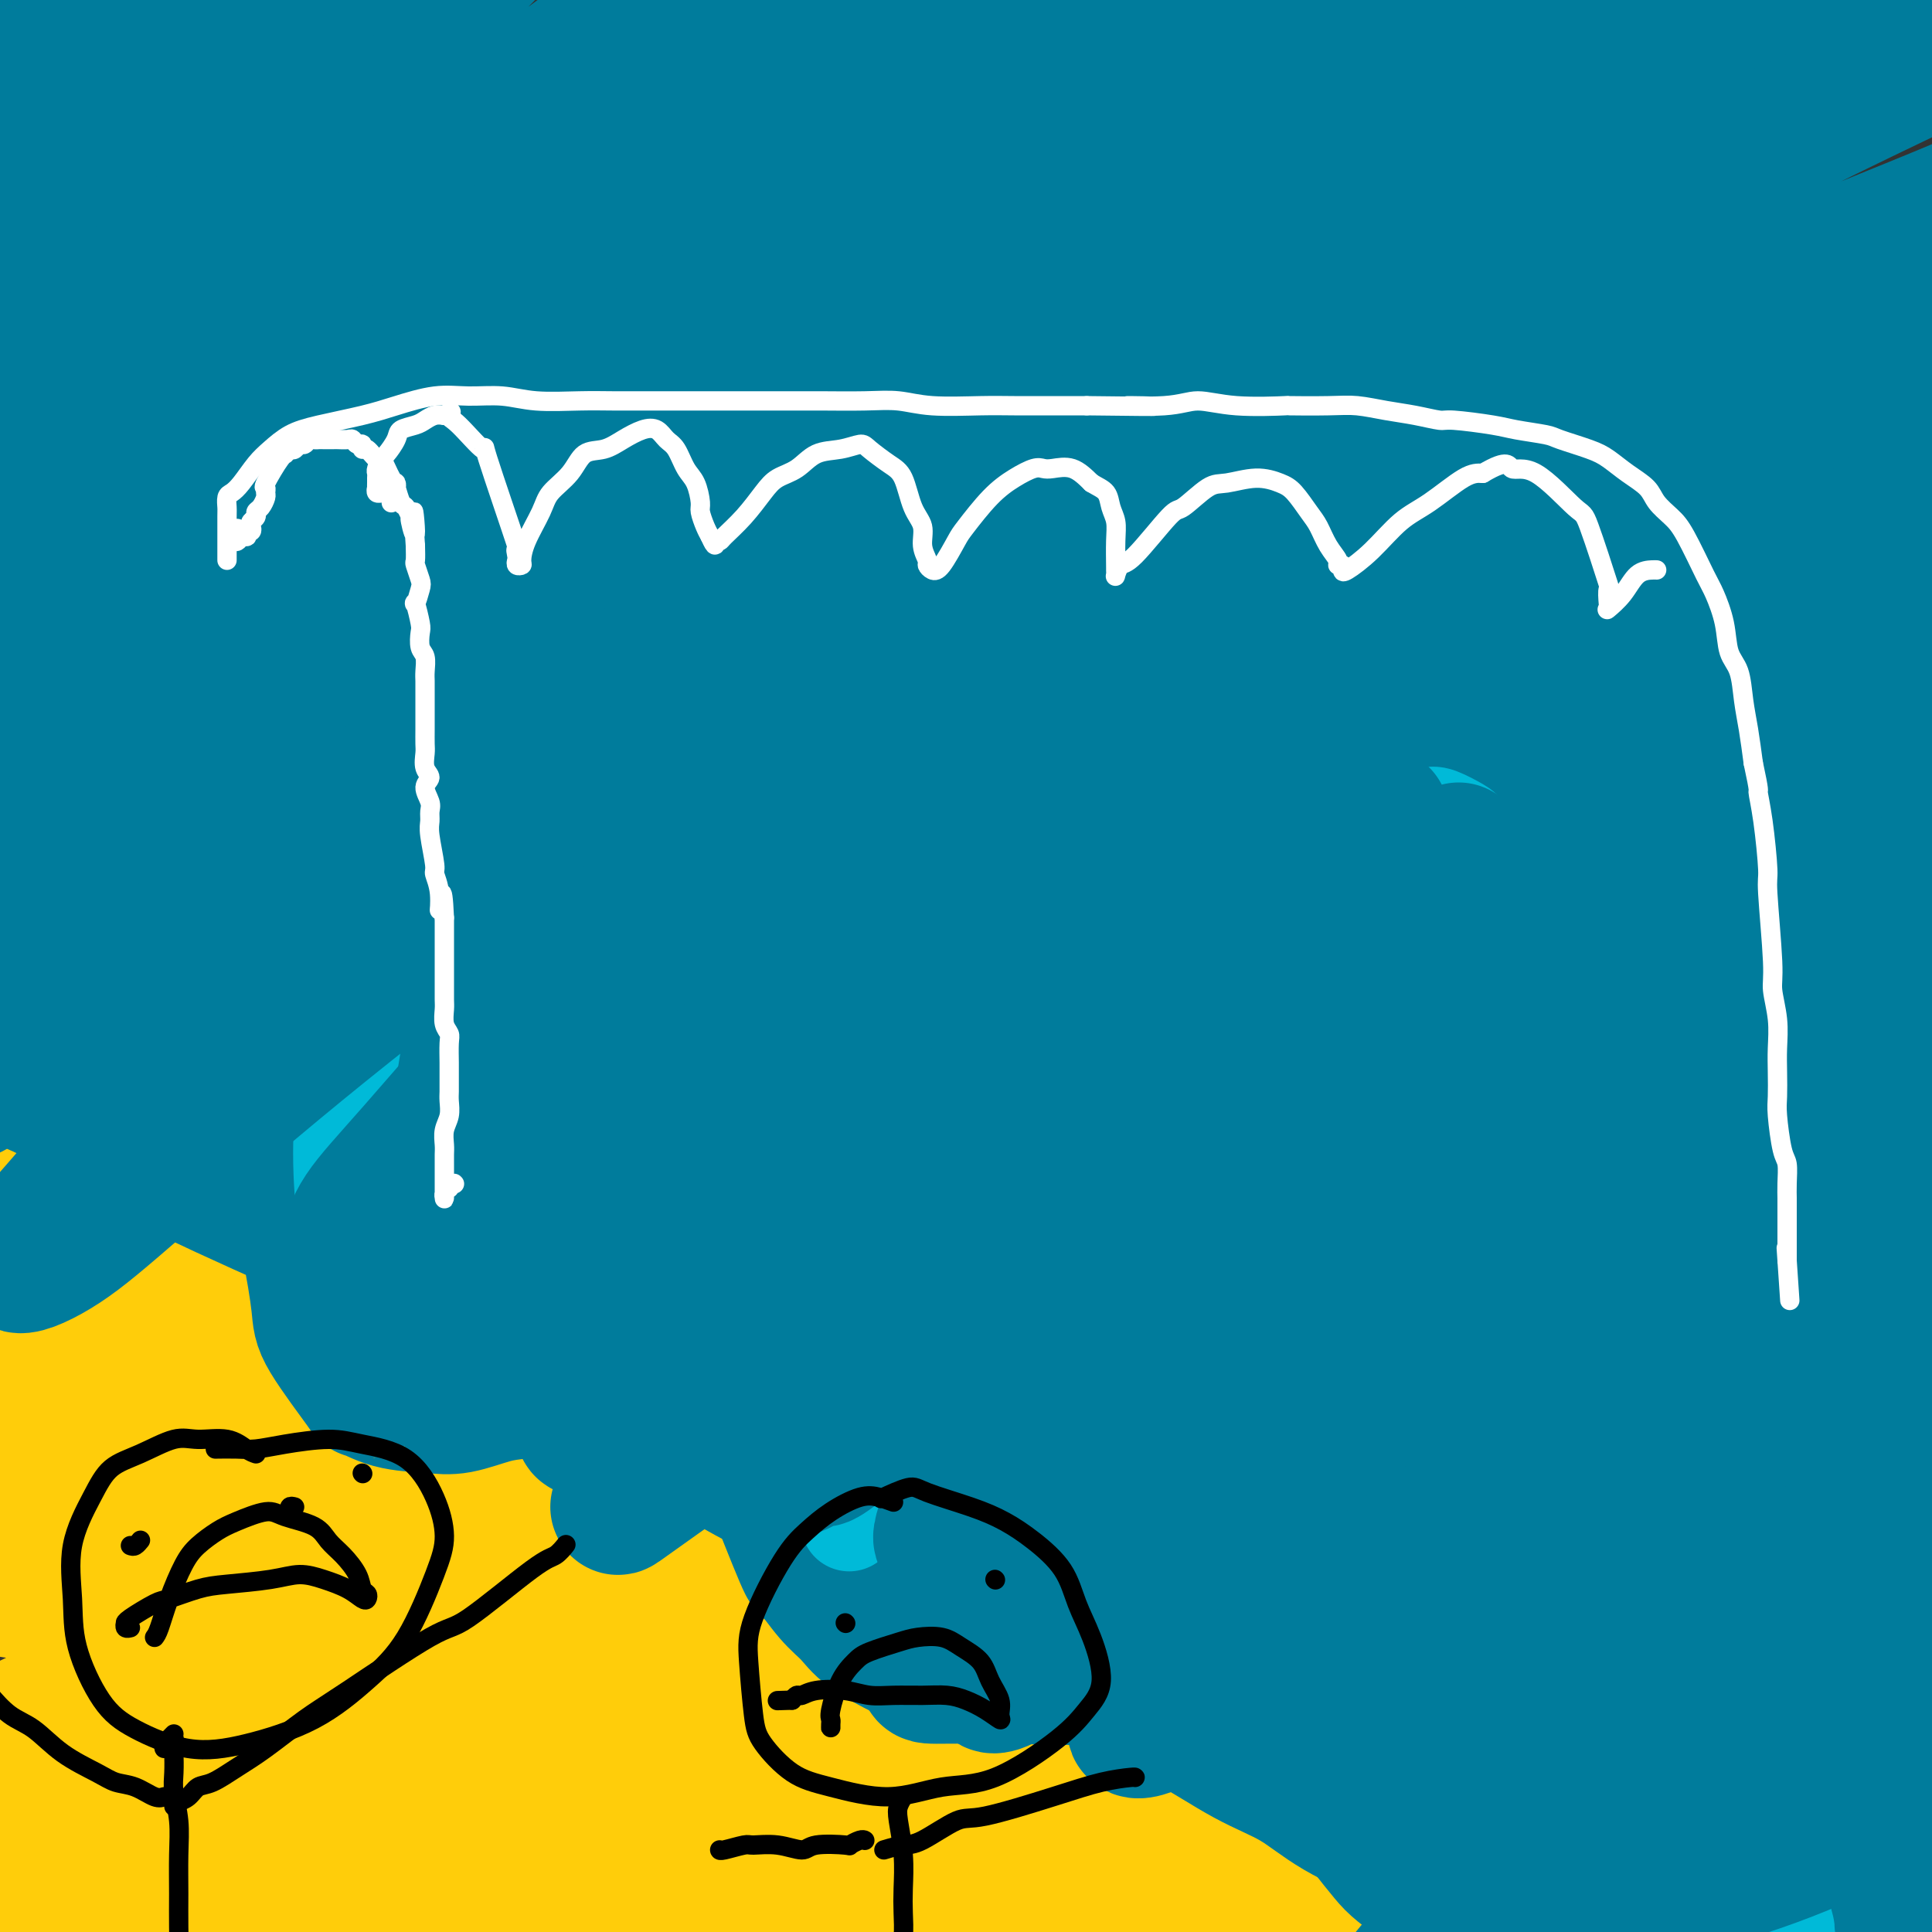 <svg viewBox='0 0 400 400' version='1.1' xmlns='http://www.w3.org/2000/svg' xmlns:xlink='http://www.w3.org/1999/xlink'><rect x="0" y="0" width="400" height="400" fill="#333333" stroke="none"/><g fill='none' stroke='#FFCD0A' stroke-width='28' stroke-linecap='round' stroke-linejoin='round'><path d='M61,283c-1.244,0.231 -2.488,0.462 -3,1c-0.512,0.538 -0.291,1.385 1,3c1.291,1.615 3.653,4.000 7,7c3.347,3.000 7.680,6.617 13,10c5.320,3.383 11.628,6.532 21,11c9.372,4.468 21.807,10.253 31,14c9.193,3.747 15.142,5.454 21,9c5.858,3.546 11.623,8.931 15,14c3.377,5.069 4.366,9.823 5,14c0.634,4.177 0.913,7.777 1,10c0.087,2.223 -0.019,3.067 -1,3c-0.981,-0.067 -2.836,-1.047 -5,-2c-2.164,-0.953 -4.635,-1.880 -10,-5c-5.365,-3.120 -13.624,-8.432 -22,-13c-8.376,-4.568 -16.871,-8.391 -25,-12c-8.129,-3.609 -15.893,-7.004 -26,-11c-10.107,-3.996 -22.557,-8.592 -32,-12c-9.443,-3.408 -15.880,-5.626 -23,-8c-7.120,-2.374 -14.922,-4.902 -21,-7c-6.078,-2.098 -10.430,-3.766 -13,-5c-2.570,-1.234 -3.357,-2.034 -4,-3c-0.643,-0.966 -1.143,-2.099 0,-2c1.143,0.099 3.930,1.429 7,3c3.070,1.571 6.423,3.382 10,5c3.577,1.618 7.378,3.045 14,6c6.622,2.955 16.066,7.440 27,11c10.934,3.560 23.358,6.194 33,8c9.642,1.806 16.502,2.783 24,3c7.498,0.217 15.634,-0.326 21,-1c5.366,-0.674 7.962,-1.478 9,-2c1.038,-0.522 0.519,-0.761 0,-1'/><path d='M136,331c4.062,-0.885 -0.782,-1.097 -7,-2c-6.218,-0.903 -13.810,-2.495 -21,-3c-7.190,-0.505 -13.978,0.079 -25,1c-11.022,0.921 -26.280,2.180 -37,3c-10.720,0.820 -16.903,1.201 -24,1c-7.097,-0.201 -15.107,-0.985 -21,-2c-5.893,-1.015 -9.670,-2.263 -12,-4c-2.330,-1.737 -3.213,-3.964 -4,-6c-0.787,-2.036 -1.476,-3.879 -2,-6c-0.524,-2.121 -0.882,-4.518 -1,-7c-0.118,-2.482 0.004,-5.049 0,-7c-0.004,-1.951 -0.136,-3.285 0,-5c0.136,-1.715 0.539,-3.809 1,-5c0.461,-1.191 0.980,-1.477 2,-2c1.020,-0.523 2.543,-1.283 4,-2c1.457,-0.717 2.850,-1.390 5,-2c2.150,-0.610 5.057,-1.157 8,-1c2.943,0.157 5.920,1.019 9,2c3.080,0.981 6.262,2.081 11,4c4.738,1.919 11.032,4.656 16,7c4.968,2.344 8.611,4.293 14,7c5.389,2.707 12.525,6.170 18,9c5.475,2.830 9.287,5.026 18,10c8.713,4.974 22.325,12.727 29,17c6.675,4.273 6.414,5.065 13,10c6.586,4.935 20.019,14.012 29,20c8.981,5.988 13.509,8.886 19,12c5.491,3.114 11.946,6.443 20,10c8.054,3.557 17.707,7.342 25,10c7.293,2.658 12.227,4.188 18,6c5.773,1.812 12.387,3.906 19,6'/><path d='M260,412c14.805,5.259 10.819,2.407 11,2c0.181,-0.407 4.529,1.630 7,2c2.471,0.370 3.065,-0.928 3,-2c-0.065,-1.072 -0.788,-1.919 -2,-3c-1.212,-1.081 -2.913,-2.397 -5,-4c-2.087,-1.603 -4.558,-3.493 -9,-6c-4.442,-2.507 -10.854,-5.632 -16,-8c-5.146,-2.368 -9.028,-3.978 -17,-7c-7.972,-3.022 -20.036,-7.457 -27,-10c-6.964,-2.543 -8.830,-3.194 -17,-6c-8.170,-2.806 -22.646,-7.766 -32,-11c-9.354,-3.234 -13.588,-4.743 -20,-8c-6.412,-3.257 -15.002,-8.264 -22,-12c-6.998,-3.736 -12.405,-6.203 -18,-9c-5.595,-2.797 -11.377,-5.925 -18,-10c-6.623,-4.075 -14.085,-9.096 -20,-13c-5.915,-3.904 -10.282,-6.692 -15,-10c-4.718,-3.308 -9.788,-7.137 -14,-10c-4.212,-2.863 -7.566,-4.759 -13,-8c-5.434,-3.241 -12.949,-7.825 -17,-10c-4.051,-2.175 -4.639,-1.940 -7,-3c-2.361,-1.060 -6.494,-3.413 -9,-5c-2.506,-1.587 -3.386,-2.407 -4,-3c-0.614,-0.593 -0.963,-0.958 -1,-1c-0.037,-0.042 0.237,0.241 2,1c1.763,0.759 5.016,1.995 8,3c2.984,1.005 5.700,1.780 9,3c3.300,1.220 7.183,2.884 12,5c4.817,2.116 10.566,4.685 17,8c6.434,3.315 13.553,7.376 21,11c7.447,3.624 15.224,6.812 23,10'/><path d='M70,298c18.007,7.784 17.525,7.245 20,8c2.475,0.755 7.907,2.804 19,8c11.093,5.196 27.848,13.539 35,17c7.152,3.461 4.703,2.040 10,5c5.297,2.960 18.340,10.302 25,14c6.660,3.698 6.936,3.752 15,8c8.064,4.248 23.916,12.692 32,17c8.084,4.308 8.401,4.482 16,8c7.599,3.518 22.481,10.381 32,15c9.519,4.619 13.676,6.994 19,10c5.324,3.006 11.816,6.644 17,10c5.184,3.356 9.061,6.430 14,10c4.939,3.570 10.941,7.637 15,11c4.059,3.363 6.177,6.021 8,8c1.823,1.979 3.352,3.277 5,5c1.648,1.723 3.414,3.869 4,5c0.586,1.131 -0.008,1.245 -1,1c-0.992,-0.245 -2.383,-0.850 -4,-2c-1.617,-1.150 -3.459,-2.847 -6,-5c-2.541,-2.153 -5.782,-4.763 -9,-7c-3.218,-2.237 -6.413,-4.100 -12,-7c-5.587,-2.900 -13.565,-6.835 -20,-10c-6.435,-3.165 -11.325,-5.558 -17,-8c-5.675,-2.442 -12.134,-4.932 -20,-8c-7.866,-3.068 -17.139,-6.715 -27,-10c-9.861,-3.285 -20.311,-6.207 -29,-9c-8.689,-2.793 -15.615,-5.458 -25,-8c-9.385,-2.542 -21.227,-4.960 -31,-7c-9.773,-2.040 -17.477,-3.703 -25,-5c-7.523,-1.297 -14.864,-2.228 -24,-3c-9.136,-0.772 -20.068,-1.386 -31,-2'/><path d='M75,367c-16.494,-1.499 -17.729,-0.248 -22,0c-4.271,0.248 -11.579,-0.508 -19,-1c-7.421,-0.492 -14.955,-0.720 -20,-1c-5.045,-0.280 -7.602,-0.612 -10,-1c-2.398,-0.388 -4.637,-0.830 -6,-1c-1.363,-0.170 -1.850,-0.067 -2,0c-0.150,0.067 0.037,0.098 1,1c0.963,0.902 2.703,2.676 6,5c3.297,2.324 8.149,5.199 13,8c4.851,2.801 9.699,5.527 14,8c4.301,2.473 8.056,4.694 17,8c8.944,3.306 23.077,7.697 31,10c7.923,2.303 9.636,2.516 16,3c6.364,0.484 17.378,1.238 26,1c8.622,-0.238 14.851,-1.467 20,-3c5.149,-1.533 9.218,-3.370 12,-5c2.782,-1.630 4.276,-3.052 5,-5c0.724,-1.948 0.679,-4.421 -1,-7c-1.679,-2.579 -4.993,-5.262 -8,-8c-3.007,-2.738 -5.706,-5.530 -11,-9c-5.294,-3.470 -13.184,-7.616 -20,-11c-6.816,-3.384 -12.557,-6.005 -20,-8c-7.443,-1.995 -16.588,-3.366 -26,-4c-9.412,-0.634 -19.092,-0.533 -27,0c-7.908,0.533 -14.044,1.497 -20,3c-5.956,1.503 -11.734,3.545 -17,6c-5.266,2.455 -10.022,5.324 -13,8c-2.978,2.676 -4.180,5.161 -5,7c-0.820,1.839 -1.259,3.034 1,6c2.259,2.966 7.217,7.705 12,11c4.783,3.295 9.392,5.148 14,7'/><path d='M16,395c6.734,2.662 16.570,5.818 25,8c8.430,2.182 15.455,3.391 23,4c7.545,0.609 15.610,0.619 23,0c7.390,-0.619 14.106,-1.868 20,-4c5.894,-2.132 10.967,-5.146 14,-6c3.033,-0.854 4.024,0.452 5,-4c0.976,-4.452 1.935,-14.664 5,-17c3.065,-2.336 8.236,3.203 -1,-3c-9.236,-6.203 -32.880,-24.149 -46,-31c-13.120,-6.851 -15.717,-2.606 -21,-1c-5.283,1.606 -13.252,0.574 -22,2c-8.748,1.426 -18.274,5.310 -26,9c-7.726,3.690 -13.652,7.185 -19,11c-5.348,3.815 -10.118,7.949 -14,12c-3.882,4.051 -6.877,8.019 -8,12c-1.123,3.981 -0.375,7.976 1,11c1.375,3.024 3.379,5.076 9,7c5.621,1.924 14.861,3.718 20,5c5.139,1.282 6.178,2.052 17,1c10.822,-1.052 31.429,-3.925 44,-6c12.571,-2.075 17.108,-3.351 23,-5c5.892,-1.649 13.140,-3.672 19,-5c5.860,-1.328 10.333,-1.963 13,-3c2.667,-1.037 3.528,-2.478 6,-3c2.472,-0.522 6.555,-0.126 1,-2c-5.555,-1.874 -20.747,-6.018 -30,-8c-9.253,-1.982 -12.568,-1.803 -18,-2c-5.432,-0.197 -12.981,-0.771 -19,-1c-6.019,-0.229 -10.510,-0.115 -15,0'/><path d='M45,376c-8.575,-0.272 -4.011,0.547 -8,0c-3.989,-0.547 -16.530,-2.462 -3,0c13.530,2.462 53.131,9.299 73,13c19.869,3.701 20.005,4.265 26,6c5.995,1.735 17.850,4.640 28,7c10.150,2.360 18.597,4.174 28,6c9.403,1.826 19.763,3.664 27,5c7.237,1.336 11.353,2.169 18,4c6.647,1.831 15.826,4.661 22,6c6.174,1.339 9.344,1.187 11,1c1.656,-0.187 1.798,-0.407 2,-1c0.202,-0.593 0.463,-1.557 0,-3c-0.463,-1.443 -1.650,-3.366 -4,-6c-2.350,-2.634 -5.862,-5.980 -8,-8c-2.138,-2.020 -2.901,-2.716 -5,-4c-2.099,-1.284 -5.535,-3.158 -14,-7c-8.465,-3.842 -21.958,-9.653 -32,-13c-10.042,-3.347 -16.633,-4.229 -22,-5c-5.367,-0.771 -9.511,-1.429 -16,-2c-6.489,-0.571 -15.324,-1.053 -25,-2c-9.676,-0.947 -20.193,-2.357 -25,-3c-4.807,-0.643 -3.903,-0.518 -7,-1c-3.097,-0.482 -10.194,-1.571 -13,-2c-2.806,-0.429 -1.321,-0.198 -1,0c0.321,0.198 -0.522,0.362 1,2c1.522,1.638 5.410,4.749 9,7c3.590,2.251 6.883,3.643 12,6c5.117,2.357 12.059,5.678 19,9'/><path d='M138,391c7.538,3.353 10.884,4.235 19,6c8.116,1.765 21.003,4.411 29,6c7.997,1.589 11.102,2.120 15,3c3.898,0.880 8.587,2.109 12,3c3.413,0.891 5.551,1.443 7,2c1.449,0.557 2.211,1.118 3,1c0.789,-0.118 1.605,-0.914 2,-1c0.395,-0.086 0.367,0.538 -1,-1c-1.367,-1.538 -4.074,-5.238 -6,-8c-1.926,-2.762 -3.071,-4.585 -6,-7c-2.929,-2.415 -7.641,-5.423 -11,-8c-3.359,-2.577 -5.366,-4.722 -9,-7c-3.634,-2.278 -8.895,-4.689 -13,-7c-4.105,-2.311 -7.053,-4.522 -10,-7c-2.947,-2.478 -5.894,-5.223 -10,-8c-4.106,-2.777 -9.372,-5.584 -13,-8c-3.628,-2.416 -5.618,-4.440 -9,-7c-3.382,-2.560 -8.157,-5.657 -12,-8c-3.843,-2.343 -6.753,-3.932 -10,-6c-3.247,-2.068 -6.832,-4.613 -10,-7c-3.168,-2.387 -5.918,-4.614 -9,-7c-3.082,-2.386 -6.495,-4.931 -9,-7c-2.505,-2.069 -4.102,-3.663 -6,-5c-1.898,-1.337 -4.098,-2.418 -7,-4c-2.902,-1.582 -6.507,-3.665 -9,-5c-2.493,-1.335 -3.873,-1.921 -6,-3c-2.127,-1.079 -5.001,-2.651 -7,-4c-1.999,-1.349 -3.123,-2.475 -5,-4c-1.877,-1.525 -4.505,-3.449 -6,-5c-1.495,-1.551 -1.856,-2.729 -3,-4c-1.144,-1.271 -3.072,-2.636 -5,-4'/><path d='M33,270c-3.722,-2.915 -3.527,-1.703 -4,-2c-0.473,-0.297 -1.612,-2.102 -3,-4c-1.388,-1.898 -3.023,-3.888 -4,-5c-0.977,-1.112 -1.296,-1.347 -2,-2c-0.704,-0.653 -1.792,-1.724 -3,-3c-1.208,-1.276 -2.534,-2.758 -4,-4c-1.466,-1.242 -3.070,-2.245 -4,-3c-0.930,-0.755 -1.184,-1.263 -2,-2c-0.816,-0.737 -2.193,-1.702 -3,-2c-0.807,-0.298 -1.045,0.072 -1,0c0.045,-0.072 0.373,-0.584 1,0c0.627,0.584 1.554,2.264 4,4c2.446,1.736 6.411,3.526 9,5c2.589,1.474 3.803,2.630 6,4c2.197,1.370 5.377,2.954 9,5c3.623,2.046 7.688,4.552 12,7c4.312,2.448 8.872,4.836 13,7c4.128,2.164 7.826,4.105 11,6c3.174,1.895 5.824,3.745 10,6c4.176,2.255 9.879,4.915 14,7c4.121,2.085 6.662,3.595 11,6c4.338,2.405 10.475,5.705 15,8c4.525,2.295 7.438,3.586 12,6c4.562,2.414 10.773,5.950 16,8c5.227,2.050 9.471,2.612 14,4c4.529,1.388 9.343,3.601 15,6c5.657,2.399 12.155,4.983 17,7c4.845,2.017 8.035,3.466 13,6c4.965,2.534 11.704,6.153 17,9c5.296,2.847 9.148,4.924 13,7'/><path d='M235,361c20.694,9.376 13.931,6.316 13,6c-0.931,-0.316 3.972,2.112 12,6c8.028,3.888 19.181,9.235 25,12c5.819,2.765 6.302,2.948 9,4c2.698,1.052 7.609,2.973 12,5c4.391,2.027 8.260,4.162 12,6c3.740,1.838 7.349,3.381 11,5c3.651,1.619 7.345,3.315 11,5c3.655,1.685 7.273,3.359 13,6c5.727,2.641 13.564,6.247 18,8c4.436,1.753 5.472,1.651 9,3c3.528,1.349 9.547,4.149 13,6c3.453,1.851 4.339,2.751 6,4c1.661,1.249 4.099,2.845 6,4c1.901,1.155 3.267,1.870 5,3c1.733,1.130 3.833,2.675 5,4c1.167,1.325 1.399,2.430 2,3c0.601,0.570 1.569,0.604 2,1c0.431,0.396 0.324,1.152 1,2c0.676,0.848 2.135,1.786 3,2c0.865,0.214 1.136,-0.296 2,0c0.864,0.296 2.323,1.400 3,2c0.677,0.600 0.573,0.697 1,1c0.427,0.303 1.384,0.812 2,1c0.616,0.188 0.890,0.054 1,0c0.110,-0.054 0.055,-0.027 0,0'/></g>
<g fill='none' stroke='#007C9C' stroke-width='28' stroke-linecap='round' stroke-linejoin='round'><path d='M-2,185c-0.423,0.301 -0.846,0.603 -1,1c-0.154,0.397 -0.039,0.891 0,1c0.039,0.109 0.003,-0.165 0,0c-0.003,0.165 0.028,0.771 0,1c-0.028,0.229 -0.114,0.080 0,1c0.114,0.920 0.426,2.907 1,4c0.574,1.093 1.408,1.291 2,2c0.592,0.709 0.943,1.930 2,3c1.057,1.070 2.819,1.991 4,3c1.181,1.009 1.780,2.107 3,3c1.220,0.893 3.061,1.582 5,3c1.939,1.418 3.975,3.565 6,5c2.025,1.435 4.040,2.157 6,3c1.960,0.843 3.867,1.808 6,3c2.133,1.192 4.493,2.612 7,4c2.507,1.388 5.162,2.744 8,4c2.838,1.256 5.860,2.411 9,4c3.140,1.589 6.400,3.610 9,5c2.600,1.390 4.542,2.149 7,3c2.458,0.851 5.433,1.796 9,3c3.567,1.204 7.726,2.669 11,4c3.274,1.331 5.663,2.529 8,4c2.337,1.471 4.621,3.217 8,5c3.379,1.783 7.854,3.604 11,5c3.146,1.396 4.962,2.368 8,4c3.038,1.632 7.299,3.924 11,6c3.701,2.076 6.843,3.938 10,6c3.157,2.062 6.331,4.326 9,6c2.669,1.674 4.834,2.758 7,4c2.166,1.242 4.333,2.640 6,4c1.667,1.360 2.833,2.680 4,4'/><path d='M174,293c7.330,4.618 2.155,1.163 0,0c-2.155,-1.163 -1.290,-0.033 -3,0c-1.710,0.033 -5.994,-1.032 -9,-2c-3.006,-0.968 -4.735,-1.838 -8,-3c-3.265,-1.162 -8.065,-2.615 -12,-4c-3.935,-1.385 -7.003,-2.703 -10,-4c-2.997,-1.297 -5.921,-2.573 -9,-4c-3.079,-1.427 -6.313,-3.005 -10,-5c-3.687,-1.995 -7.826,-4.406 -11,-6c-3.174,-1.594 -5.382,-2.373 -9,-4c-3.618,-1.627 -8.647,-4.104 -12,-6c-3.353,-1.896 -5.030,-3.210 -8,-5c-2.970,-1.790 -7.232,-4.055 -11,-6c-3.768,-1.945 -7.041,-3.569 -10,-5c-2.959,-1.431 -5.604,-2.669 -8,-4c-2.396,-1.331 -4.541,-2.756 -7,-4c-2.459,-1.244 -5.230,-2.307 -7,-3c-1.770,-0.693 -2.538,-1.015 -5,-2c-2.462,-0.985 -6.617,-2.633 -9,-4c-2.383,-1.367 -2.994,-2.453 -4,-3c-1.006,-0.547 -2.406,-0.555 -4,-1c-1.594,-0.445 -3.380,-1.327 -5,-2c-1.620,-0.673 -3.074,-1.135 -4,-1c-0.926,0.135 -1.325,0.868 -2,1c-0.675,0.132 -1.627,-0.337 -2,0c-0.373,0.337 -0.169,1.481 0,2c0.169,0.519 0.302,0.412 1,1c0.698,0.588 1.960,1.869 4,3c2.040,1.131 4.857,2.112 7,3c2.143,0.888 3.612,1.682 6,3c2.388,1.318 5.694,3.159 9,5'/><path d='M22,233c6.235,3.848 8.323,4.969 10,6c1.677,1.031 2.945,1.971 7,4c4.055,2.029 10.899,5.148 15,7c4.101,1.852 5.460,2.436 9,4c3.540,1.564 9.262,4.109 14,6c4.738,1.891 8.493,3.130 12,5c3.507,1.870 6.765,4.372 11,7c4.235,2.628 9.448,5.383 14,8c4.552,2.617 8.444,5.095 13,8c4.556,2.905 9.776,6.237 14,9c4.224,2.763 7.452,4.959 11,7c3.548,2.041 7.415,3.928 11,6c3.585,2.072 6.889,4.330 11,7c4.111,2.670 9.029,5.754 13,8c3.971,2.246 6.993,3.654 11,6c4.007,2.346 8.998,5.628 13,8c4.002,2.372 7.016,3.833 11,6c3.984,2.167 8.940,5.039 13,7c4.060,1.961 7.224,3.010 11,5c3.776,1.990 8.163,4.921 12,7c3.837,2.079 7.122,3.306 10,5c2.878,1.694 5.348,3.855 9,6c3.652,2.145 8.488,4.275 12,6c3.512,1.725 5.702,3.046 9,5c3.298,1.954 7.705,4.543 11,6c3.295,1.457 5.476,1.783 9,3c3.524,1.217 8.389,3.326 12,5c3.611,1.674 5.968,2.913 9,4c3.032,1.087 6.739,2.024 10,3c3.261,0.976 6.074,1.993 9,3c2.926,1.007 5.963,2.003 9,3'/><path d='M367,413c11.095,4.015 9.834,3.552 11,4c1.166,0.448 4.760,1.808 8,3c3.240,1.192 6.128,2.218 9,3c2.872,0.782 5.729,1.321 9,2c3.271,0.679 6.956,1.499 9,2c2.044,0.501 2.446,0.682 4,1c1.554,0.318 4.258,0.772 6,1c1.742,0.228 2.520,0.229 3,0c0.480,-0.229 0.661,-0.689 1,-1c0.339,-0.311 0.836,-0.474 1,-1c0.164,-0.526 -0.005,-1.414 -1,-3c-0.995,-1.586 -2.815,-3.871 -4,-6c-1.185,-2.129 -1.733,-4.101 -3,-6c-1.267,-1.899 -3.253,-3.726 -5,-6c-1.747,-2.274 -3.256,-4.995 -5,-8c-1.744,-3.005 -3.722,-6.292 -6,-9c-2.278,-2.708 -4.857,-4.835 -7,-7c-2.143,-2.165 -3.849,-4.367 -7,-7c-3.151,-2.633 -7.748,-5.697 -11,-8c-3.252,-2.303 -5.159,-3.845 -9,-6c-3.841,-2.155 -9.617,-4.921 -14,-7c-4.383,-2.079 -7.374,-3.469 -12,-5c-4.626,-1.531 -10.888,-3.204 -16,-4c-5.112,-0.796 -9.076,-0.716 -14,-1c-4.924,-0.284 -10.810,-0.933 -15,-1c-4.190,-0.067 -6.685,0.448 -9,1c-2.315,0.552 -4.449,1.140 -6,2c-1.551,0.860 -2.519,1.994 -2,3c0.519,1.006 2.524,1.886 5,3c2.476,1.114 5.422,2.461 11,4c5.578,1.539 13.789,3.269 22,5'/><path d='M320,361c11.874,2.382 22.560,2.337 29,3c6.440,0.663 8.635,2.034 18,3c9.365,0.966 25.902,1.528 34,2c8.098,0.472 7.758,0.853 9,1c1.242,0.147 4.067,0.060 6,0c1.933,-0.060 2.974,-0.093 3,0c0.026,0.093 -0.963,0.313 -3,0c-2.037,-0.313 -5.120,-1.160 -8,-2c-2.880,-0.840 -5.555,-1.672 -13,-2c-7.445,-0.328 -19.658,-0.151 -27,0c-7.342,0.151 -9.811,0.278 -15,1c-5.189,0.722 -13.097,2.041 -19,3c-5.903,0.959 -9.801,1.559 -12,2c-2.199,0.441 -2.700,0.722 -3,1c-0.300,0.278 -0.398,0.552 1,1c1.398,0.448 4.292,1.071 8,2c3.708,0.929 8.228,2.164 12,3c3.772,0.836 6.794,1.273 15,2c8.206,0.727 21.594,1.743 29,2c7.406,0.257 8.829,-0.246 14,0c5.171,0.246 14.089,1.240 19,2c4.911,0.760 5.816,1.284 7,2c1.184,0.716 2.648,1.622 3,2c0.352,0.378 -0.410,0.227 -2,0c-1.590,-0.227 -4.010,-0.532 -7,-1c-2.990,-0.468 -6.550,-1.101 -10,-2c-3.450,-0.899 -6.789,-2.064 -12,-3c-5.211,-0.936 -12.294,-1.643 -18,-2c-5.706,-0.357 -10.036,-0.365 -15,0c-4.964,0.365 -10.561,1.104 -14,2c-3.439,0.896 -4.719,1.948 -6,3'/><path d='M343,386c-5.028,0.944 -0.098,0.803 2,1c2.098,0.197 1.363,0.733 8,2c6.637,1.267 20.645,3.265 26,4c5.355,0.735 2.055,0.207 4,0c1.945,-0.207 9.134,-0.095 16,0c6.866,0.095 13.409,0.171 18,0c4.591,-0.171 7.228,-0.588 9,-1c1.772,-0.412 2.677,-0.819 3,-1c0.323,-0.181 0.064,-0.137 -1,-1c-1.064,-0.863 -2.934,-2.634 -5,-4c-2.066,-1.366 -4.329,-2.326 -10,-4c-5.671,-1.674 -14.748,-4.062 -18,-5c-3.252,-0.938 -0.677,-0.428 -11,-2c-10.323,-1.572 -33.544,-5.227 -39,-6c-5.456,-0.773 6.851,1.335 -6,0c-12.851,-1.335 -50.862,-6.114 -65,-8c-14.138,-1.886 -4.404,-0.880 -1,-1c3.404,-0.120 0.478,-1.367 1,-2c0.522,-0.633 4.491,-0.652 9,-1c4.509,-0.348 9.556,-1.027 17,-2c7.444,-0.973 17.285,-2.242 27,-4c9.715,-1.758 19.304,-4.005 38,-9c18.696,-4.995 46.499,-12.736 59,-16c12.501,-3.264 9.701,-2.050 10,-2c0.299,0.050 3.696,-1.063 5,-2c1.304,-0.937 0.515,-1.696 0,-2c-0.515,-0.304 -0.758,-0.152 -1,0'/><path d='M438,320c-1.740,-0.723 -8.089,-0.531 -14,0c-5.911,0.531 -11.386,1.400 -16,2c-4.614,0.600 -8.369,0.930 -29,4c-20.631,3.070 -58.137,8.881 -72,11c-13.863,2.119 -4.082,0.546 -1,0c3.082,-0.546 -0.536,-0.066 -2,0c-1.464,0.066 -0.776,-0.282 0,-1c0.776,-0.718 1.639,-1.806 7,-3c5.361,-1.194 15.219,-2.496 23,-4c7.781,-1.504 13.486,-3.212 22,-5c8.514,-1.788 19.837,-3.656 28,-5c8.163,-1.344 13.166,-2.163 18,-3c4.834,-0.837 9.500,-1.691 13,-2c3.500,-0.309 5.836,-0.072 7,0c1.164,0.072 1.156,-0.019 1,0c-0.156,0.019 -0.461,0.149 -1,0c-0.539,-0.149 -1.312,-0.577 -6,-1c-4.688,-0.423 -13.292,-0.841 -20,-1c-6.708,-0.159 -11.520,-0.059 -20,0c-8.480,0.059 -20.629,0.076 -30,0c-9.371,-0.076 -15.966,-0.245 -23,0c-7.034,0.245 -14.509,0.905 -21,1c-6.491,0.095 -11.997,-0.376 -18,-1c-6.003,-0.624 -12.501,-1.403 -17,-2c-4.499,-0.597 -6.998,-1.013 -10,-2c-3.002,-0.987 -6.506,-2.543 -8,-3c-1.494,-0.457 -0.978,0.187 -1,0c-0.022,-0.187 -0.583,-1.204 1,-1c1.583,0.204 5.309,1.630 11,3c5.691,1.370 13.345,2.685 21,4'/><path d='M281,311c9.403,1.519 16.910,2.316 25,3c8.090,0.684 16.764,1.256 28,2c11.236,0.744 25.033,1.661 35,2c9.967,0.339 16.103,0.101 22,0c5.897,-0.101 11.555,-0.064 17,0c5.445,0.064 10.676,0.156 13,0c2.324,-0.156 1.742,-0.559 1,-1c-0.742,-0.441 -1.643,-0.920 -5,-2c-3.357,-1.080 -9.170,-2.760 -16,-4c-6.830,-1.240 -14.677,-2.038 -24,-3c-9.323,-0.962 -20.123,-2.087 -30,-3c-9.877,-0.913 -18.831,-1.613 -32,-3c-13.169,-1.387 -30.555,-3.460 -43,-5c-12.445,-1.540 -19.951,-2.548 -30,-4c-10.049,-1.452 -22.641,-3.350 -31,-5c-8.359,-1.650 -12.485,-3.053 -17,-5c-4.515,-1.947 -9.418,-4.437 -12,-6c-2.582,-1.563 -2.842,-2.200 -3,-3c-0.158,-0.800 -0.215,-1.762 1,-2c1.215,-0.238 3.702,0.249 6,1c2.298,0.751 4.407,1.767 9,4c4.593,2.233 11.671,5.684 18,9c6.329,3.316 11.910,6.498 18,10c6.090,3.502 12.690,7.322 21,12c8.310,4.678 18.330,10.212 28,15c9.670,4.788 18.989,8.831 28,12c9.011,3.169 17.713,5.465 24,7c6.287,1.535 10.159,2.308 13,3c2.841,0.692 4.649,1.302 6,2c1.351,0.698 2.243,1.485 1,1c-1.243,-0.485 -4.622,-2.243 -8,-4'/><path d='M344,344c-3.054,-1.306 -7.189,-3.071 -14,-5c-6.811,-1.929 -16.297,-4.021 -31,-7c-14.703,-2.979 -34.624,-6.845 -46,-9c-11.376,-2.155 -14.206,-2.598 -22,-4c-7.794,-1.402 -20.551,-3.763 -29,-6c-8.449,-2.237 -12.588,-4.349 -17,-6c-4.412,-1.651 -9.096,-2.842 -12,-4c-2.904,-1.158 -4.027,-2.284 -5,-3c-0.973,-0.716 -1.797,-1.022 -1,-1c0.797,0.022 3.214,0.373 7,2c3.786,1.627 8.941,4.531 14,7c5.059,2.469 10.024,4.503 16,7c5.976,2.497 12.965,5.458 19,8c6.035,2.542 11.116,4.666 24,8c12.884,3.334 33.573,7.877 50,11c16.427,3.123 28.594,4.827 36,6c7.406,1.173 10.051,1.815 13,3c2.949,1.185 6.203,2.914 8,4c1.797,1.086 2.138,1.530 3,2c0.862,0.470 2.247,0.967 -9,-3c-11.247,-3.967 -35.125,-12.398 -49,-17c-13.875,-4.602 -17.748,-5.374 -24,-7c-6.252,-1.626 -14.882,-4.104 -22,-6c-7.118,-1.896 -12.722,-3.209 -19,-5c-6.278,-1.791 -13.229,-4.059 -16,-5c-2.771,-0.941 -1.363,-0.555 -3,-1c-1.637,-0.445 -6.318,-1.723 -11,-3'/><path d='M204,310c-17.475,-3.152 15.337,12.467 32,20c16.663,7.533 17.176,6.981 22,8c4.824,1.019 13.957,3.611 21,6c7.043,2.389 11.995,4.576 20,7c8.005,2.424 19.065,5.086 27,7c7.935,1.914 12.747,3.079 20,4c7.253,0.921 16.948,1.597 24,2c7.052,0.403 11.461,0.535 17,0c5.539,-0.535 12.207,-1.735 17,-3c4.793,-1.265 7.712,-2.595 10,-4c2.288,-1.405 3.946,-2.887 6,-5c2.054,-2.113 4.505,-4.858 6,-7c1.495,-2.142 2.036,-3.681 2,-6c-0.036,-2.319 -0.647,-5.418 -1,-7c-0.353,-1.582 -0.449,-1.646 -2,-2c-1.551,-0.354 -4.558,-0.998 -8,0c-3.442,0.998 -7.318,3.638 -13,7c-5.682,3.362 -13.168,7.447 -19,11c-5.832,3.553 -10.008,6.574 -14,9c-3.992,2.426 -7.800,4.258 -11,6c-3.200,1.742 -5.793,3.395 -7,4c-1.207,0.605 -1.029,0.163 -1,0c0.029,-0.163 -0.091,-0.046 1,-1c1.091,-0.954 3.393,-2.979 7,-6c3.607,-3.021 8.519,-7.039 15,-12c6.481,-4.961 14.532,-10.865 21,-15c6.468,-4.135 11.352,-6.500 16,-9c4.648,-2.500 9.059,-5.135 12,-7c2.941,-1.865 4.412,-2.962 5,-4c0.588,-1.038 0.294,-2.019 0,-3'/><path d='M429,310c-0.166,-1.490 -3.080,-1.715 -6,-2c-2.920,-0.285 -5.846,-0.630 -12,0c-6.154,0.630 -15.535,2.234 -27,3c-11.465,0.766 -25.015,0.695 -33,1c-7.985,0.305 -10.404,0.987 -17,1c-6.596,0.013 -17.369,-0.644 -23,-1c-5.631,-0.356 -6.120,-0.410 -7,-1c-0.880,-0.590 -2.149,-1.716 -1,-3c1.149,-1.284 4.718,-2.726 9,-4c4.282,-1.274 9.277,-2.379 16,-4c6.723,-1.621 15.175,-3.758 23,-5c7.825,-1.242 15.022,-1.589 25,-3c9.978,-1.411 22.735,-3.888 30,-5c7.265,-1.112 9.037,-0.861 11,-1c1.963,-0.139 4.118,-0.668 5,-1c0.882,-0.332 0.489,-0.466 -1,-1c-1.489,-0.534 -4.076,-1.466 -8,-2c-3.924,-0.534 -9.184,-0.669 -18,-1c-8.816,-0.331 -21.187,-0.856 -39,-1c-17.813,-0.144 -41.068,0.095 -51,0c-9.932,-0.095 -6.542,-0.524 -15,-1c-8.458,-0.476 -28.766,-0.999 -43,-2c-14.234,-1.001 -22.396,-2.479 -30,-4c-7.604,-1.521 -14.651,-3.085 -21,-4c-6.349,-0.915 -12.001,-1.181 -18,-2c-5.999,-0.819 -12.347,-2.192 -16,-3c-3.653,-0.808 -4.611,-1.051 -6,-1c-1.389,0.051 -3.207,0.395 -2,1c1.207,0.605 5.440,1.471 8,2c2.560,0.529 3.446,0.723 10,1c6.554,0.277 18.777,0.639 31,1'/><path d='M203,268c11.582,0.917 17.038,0.710 27,1c9.962,0.290 24.432,1.076 36,2c11.568,0.924 20.234,1.985 29,3c8.766,1.015 17.631,1.983 26,3c8.369,1.017 16.241,2.081 25,3c8.759,0.919 18.406,1.692 26,2c7.594,0.308 13.137,0.151 18,0c4.863,-0.151 9.048,-0.295 12,-1c2.952,-0.705 4.671,-1.971 5,-3c0.329,-1.029 -0.734,-1.822 -4,-3c-3.266,-1.178 -8.737,-2.741 -15,-4c-6.263,-1.259 -13.319,-2.212 -22,-3c-8.681,-0.788 -18.988,-1.409 -29,-2c-10.012,-0.591 -19.731,-1.152 -31,-2c-11.269,-0.848 -24.089,-1.984 -35,-3c-10.911,-1.016 -19.914,-1.913 -28,-3c-8.086,-1.087 -15.255,-2.363 -27,-4c-11.745,-1.637 -28.067,-3.636 -39,-5c-10.933,-1.364 -16.479,-2.093 -23,-3c-6.521,-0.907 -14.019,-1.992 -22,-3c-7.981,-1.008 -16.447,-1.940 -23,-3c-6.553,-1.060 -11.194,-2.249 -16,-3c-4.806,-0.751 -9.776,-1.065 -15,-2c-5.224,-0.935 -10.701,-2.492 -15,-4c-4.299,-1.508 -7.418,-2.966 -10,-4c-2.582,-1.034 -4.626,-1.644 -8,-3c-3.374,-1.356 -8.078,-3.457 -11,-5c-2.922,-1.543 -4.062,-2.527 -6,-4c-1.938,-1.473 -4.676,-3.435 -7,-5c-2.324,-1.565 -4.236,-2.733 -6,-4c-1.764,-1.267 -3.382,-2.634 -5,-4'/><path d='M10,202c-4.073,-3.155 -2.256,-2.544 -4,-5c-1.744,-2.456 -7.047,-7.981 -9,-10c-1.953,-2.019 -0.554,-0.532 -1,-1c-0.446,-0.468 -2.737,-2.889 -5,-5c-2.263,-2.111 -4.497,-3.910 -6,-5c-1.503,-1.090 -2.275,-1.469 -3,-2c-0.725,-0.531 -1.403,-1.212 -2,-2c-0.597,-0.788 -1.113,-1.684 -1,-2c0.113,-0.316 0.857,-0.054 1,0c0.143,0.054 -0.313,-0.101 0,0c0.313,0.101 1.396,0.456 3,1c1.604,0.544 3.729,1.276 6,2c2.271,0.724 4.686,1.438 8,3c3.314,1.562 7.525,3.971 12,6c4.475,2.029 9.213,3.678 13,5c3.787,1.322 6.624,2.315 11,4c4.376,1.685 10.290,4.060 15,6c4.710,1.940 8.216,3.444 12,5c3.784,1.556 7.847,3.164 13,5c5.153,1.836 11.397,3.902 17,6c5.603,2.098 10.566,4.230 15,6c4.434,1.770 8.339,3.179 15,6c6.661,2.821 16.080,7.056 23,10c6.920,2.944 11.343,4.599 16,6c4.657,1.401 9.550,2.548 16,4c6.450,1.452 14.457,3.209 21,5c6.543,1.791 11.624,3.615 17,5c5.376,1.385 11.049,2.330 18,4c6.951,1.670 15.179,4.065 22,6c6.821,1.935 12.235,3.410 18,5c5.765,1.590 11.883,3.295 18,5'/><path d='M289,275c25.276,6.714 23.467,6.497 26,7c2.533,0.503 9.409,1.724 15,3c5.591,1.276 9.896,2.608 15,4c5.104,1.392 11.007,2.844 16,4c4.993,1.156 9.076,2.016 13,3c3.924,0.984 7.687,2.092 12,3c4.313,0.908 9.174,1.618 13,2c3.826,0.382 6.617,0.438 9,1c2.383,0.562 4.357,1.629 7,2c2.643,0.371 5.956,0.044 9,0c3.044,-0.044 5.821,0.195 8,0c2.179,-0.195 3.761,-0.823 5,-1c1.239,-0.177 2.136,0.097 3,0c0.864,-0.097 1.694,-0.565 2,-1c0.306,-0.435 0.087,-0.839 0,-1c-0.087,-0.161 -0.044,-0.081 0,0'/><path d='M39,186c-1.857,-1.530 -3.713,-3.060 -7,-5c-3.287,-1.940 -8.004,-4.291 -10,-6c-1.996,-1.709 -1.269,-2.778 -3,-5c-1.731,-2.222 -5.918,-5.598 -9,-8c-3.082,-2.402 -5.059,-3.829 -7,-5c-1.941,-1.171 -3.847,-2.085 -6,-3c-2.153,-0.915 -4.553,-1.829 -7,-2c-2.447,-0.171 -4.941,0.403 -7,1c-2.059,0.597 -3.683,1.218 -5,2c-1.317,0.782 -2.325,1.726 0,1c2.325,-0.726 7.984,-3.120 14,-6c6.016,-2.880 12.388,-6.244 23,-12c10.612,-5.756 25.463,-13.904 37,-20c11.537,-6.096 19.759,-10.140 28,-14c8.241,-3.860 16.502,-7.537 21,-9c4.498,-1.463 5.234,-0.714 6,-1c0.766,-0.286 1.562,-1.608 -1,0c-2.562,1.608 -8.482,6.147 -14,10c-5.518,3.853 -10.633,7.019 -19,14c-8.367,6.981 -19.987,17.775 -29,26c-9.013,8.225 -15.419,13.880 -21,20c-5.581,6.120 -10.335,12.706 -13,16c-2.665,3.294 -3.239,3.297 -1,3c2.239,-0.297 7.293,-0.892 11,-2c3.707,-1.108 6.067,-2.727 12,-6c5.933,-3.273 15.439,-8.198 27,-15c11.561,-6.802 25.178,-15.480 36,-22c10.822,-6.520 18.849,-10.882 28,-16c9.151,-5.118 19.425,-10.993 25,-14c5.575,-3.007 6.450,-3.145 6,-3c-0.450,0.145 -2.225,0.572 -4,1'/><path d='M150,106c-2.212,1.345 -5.742,4.207 -14,10c-8.258,5.793 -21.244,14.517 -33,23c-11.756,8.483 -22.281,16.725 -33,25c-10.719,8.275 -21.633,16.585 -32,25c-10.367,8.415 -20.188,16.936 -25,21c-4.812,4.064 -4.616,3.671 -3,3c1.616,-0.671 4.651,-1.619 11,-5c6.349,-3.381 16.012,-9.194 32,-19c15.988,-9.806 38.300,-23.605 52,-32c13.700,-8.395 18.788,-11.388 33,-19c14.212,-7.612 37.547,-19.845 50,-26c12.453,-6.155 14.022,-6.233 16,-7c1.978,-0.767 4.364,-2.223 3,-2c-1.364,0.223 -6.479,2.127 -12,5c-5.521,2.873 -11.447,6.716 -25,16c-13.553,9.284 -34.732,24.009 -51,36c-16.268,11.991 -27.624,21.247 -39,31c-11.376,9.753 -22.771,20.004 -28,25c-5.229,4.996 -4.293,4.736 -1,4c3.293,-0.736 8.942,-1.950 17,-6c8.058,-4.050 18.523,-10.936 30,-18c11.477,-7.064 23.965,-14.305 40,-24c16.035,-9.695 35.617,-21.843 50,-30c14.383,-8.157 23.566,-12.324 32,-16c8.434,-3.676 16.118,-6.860 21,-9c4.882,-2.140 6.963,-3.237 7,-3c0.037,0.237 -1.971,1.807 -6,4c-4.029,2.193 -10.080,5.011 -22,12c-11.920,6.989 -29.709,18.151 -45,28c-15.291,9.849 -28.083,18.385 -39,26c-10.917,7.615 -19.958,14.307 -29,21'/><path d='M107,205c-13.161,9.465 -12.064,9.628 -12,11c0.064,1.372 -0.904,3.954 7,1c7.904,-2.954 24.679,-11.443 40,-20c15.321,-8.557 29.189,-17.181 45,-26c15.811,-8.819 33.566,-17.834 46,-24c12.434,-6.166 19.548,-9.485 34,-15c14.452,-5.515 36.242,-13.227 48,-17c11.758,-3.773 13.485,-3.606 15,-3c1.515,0.606 2.817,1.650 2,3c-0.817,1.350 -3.752,3.004 -13,9c-9.248,5.996 -24.810,16.332 -40,26c-15.190,9.668 -30.008,18.666 -44,28c-13.992,9.334 -27.158,19.004 -40,29c-12.842,9.996 -25.359,20.319 -32,27c-6.641,6.681 -7.407,9.721 -5,11c2.407,1.279 7.987,0.796 16,-2c8.013,-2.796 18.459,-7.905 32,-15c13.541,-7.095 30.177,-16.176 46,-25c15.823,-8.824 30.833,-17.390 51,-27c20.167,-9.610 45.492,-20.264 64,-27c18.508,-6.736 30.201,-9.555 41,-12c10.799,-2.445 20.704,-4.517 27,-5c6.296,-0.483 8.982,0.624 9,2c0.018,1.376 -2.632,3.022 -11,8c-8.368,4.978 -22.453,13.289 -37,22c-14.547,8.711 -29.555,17.822 -44,27c-14.445,9.178 -28.326,18.423 -41,27c-12.674,8.577 -24.139,16.484 -34,25c-9.861,8.516 -18.116,17.639 -23,23c-4.884,5.361 -6.395,6.960 -5,8c1.395,1.040 5.698,1.520 10,2'/><path d='M259,276c6.140,-1.002 16.491,-4.506 25,-8c8.509,-3.494 15.175,-6.979 25,-13c9.825,-6.021 22.807,-14.577 28,-18c5.193,-3.423 2.596,-1.711 0,0'/><path d='M249,266c0.186,-0.425 0.371,-0.850 1,-1c0.629,-0.150 1.701,-0.024 5,-2c3.299,-1.976 8.826,-6.053 13,-9c4.174,-2.947 6.994,-4.766 18,-12c11.006,-7.234 30.196,-19.885 41,-27c10.804,-7.115 13.220,-8.694 22,-14c8.780,-5.306 23.923,-14.339 36,-21c12.077,-6.661 21.089,-10.950 27,-14c5.911,-3.050 8.723,-4.860 11,-6c2.277,-1.140 4.019,-1.609 4,-1c-0.019,0.609 -1.799,2.295 -5,5c-3.201,2.705 -7.822,6.429 -13,11c-5.178,4.571 -10.912,9.988 -21,18c-10.088,8.012 -24.530,18.620 -35,27c-10.470,8.380 -16.968,14.531 -25,22c-8.032,7.469 -17.598,16.256 -23,21c-5.402,4.744 -6.639,5.446 -8,7c-1.361,1.554 -2.847,3.961 -2,4c0.847,0.039 4.027,-2.291 8,-5c3.973,-2.709 8.740,-5.797 15,-10c6.260,-4.203 14.012,-9.519 25,-17c10.988,-7.481 25.212,-17.125 39,-26c13.788,-8.875 27.141,-16.980 37,-22c9.859,-5.020 16.223,-6.954 22,-9c5.777,-2.046 10.967,-4.204 14,-5c3.033,-0.796 3.910,-0.228 2,2c-1.910,2.228 -6.605,6.118 -13,11c-6.395,4.882 -14.490,10.756 -24,17c-9.510,6.244 -20.436,12.859 -32,21c-11.564,8.141 -23.767,17.807 -32,24c-8.233,6.193 -12.495,8.912 -15,11c-2.505,2.088 -3.252,3.544 -4,5'/><path d='M337,271c-18.486,13.902 -4.702,4.155 2,0c6.702,-4.155 6.321,-2.720 19,-9c12.679,-6.280 38.419,-20.275 49,-26c10.581,-5.725 6.004,-3.181 13,-6c6.996,-2.819 25.563,-11.003 33,-14c7.437,-2.997 3.742,-0.809 2,0c-1.742,0.809 -1.532,0.238 -9,5c-7.468,4.762 -22.614,14.859 -32,21c-9.386,6.141 -13.010,8.328 -23,15c-9.990,6.672 -26.345,17.828 -34,23c-7.655,5.172 -6.611,4.360 -11,7c-4.389,2.640 -14.212,8.731 -12,8c2.212,-0.731 16.460,-8.283 27,-14c10.540,-5.717 17.374,-9.598 29,-16c11.626,-6.402 28.044,-15.326 33,-18c4.956,-2.674 -1.552,0.901 8,-4c9.552,-4.901 35.162,-18.279 46,-24c10.838,-5.721 6.905,-3.784 2,-2c-4.905,1.784 -10.780,3.417 -20,8c-9.220,4.583 -21.784,12.117 -29,16c-7.216,3.883 -9.085,4.114 -22,12c-12.915,7.886 -36.875,23.427 -56,37c-19.125,13.573 -33.415,25.180 -46,32c-12.585,6.820 -23.463,8.855 -26,7c-2.537,-1.855 3.269,-7.600 13,-18c9.731,-10.400 23.389,-25.454 35,-37c11.611,-11.546 21.175,-19.585 32,-29c10.825,-9.415 22.913,-20.208 35,-31'/><path d='M395,214c14.200,-13.240 16.198,-16.339 36,-27c19.802,-10.661 57.406,-28.885 29,-20c-28.406,8.885 -122.823,44.877 -173,68c-50.177,23.123 -56.114,33.376 -63,40c-6.886,6.624 -14.720,9.618 -18,11c-3.280,1.382 -2.005,1.152 0,0c2.005,-1.152 4.738,-3.225 6,-4c1.262,-0.775 1.051,-0.251 17,-13c15.949,-12.749 48.059,-38.771 78,-61c29.941,-22.229 57.714,-40.666 79,-53c21.286,-12.334 36.085,-18.566 45,-23c8.915,-4.434 11.944,-7.071 12,-8c0.056,-0.929 -2.863,-0.149 -4,0c-1.137,0.149 -0.492,-0.334 -6,2c-5.508,2.334 -17.169,7.485 -27,12c-9.831,4.515 -17.831,8.396 -33,16c-15.169,7.604 -37.505,18.933 -68,38c-30.495,19.067 -69.148,45.873 -92,62c-22.852,16.127 -29.904,21.575 -34,24c-4.096,2.425 -5.236,1.827 -1,-2c4.236,-3.827 13.847,-10.881 25,-20c11.153,-9.119 23.849,-20.301 39,-32c15.151,-11.699 32.757,-23.914 51,-36c18.243,-12.086 37.121,-24.043 56,-36'/><path d='M349,152c45.624,-26.950 106.185,-58.326 63,-32c-43.185,26.326 -190.117,110.353 -245,142c-54.883,31.647 -17.718,10.912 -10,8c7.718,-2.912 -14.011,11.998 -24,19c-9.989,7.002 -8.238,6.095 -6,4c2.238,-2.095 4.963,-5.378 7,-8c2.037,-2.622 3.387,-4.584 13,-15c9.613,-10.416 27.490,-29.288 52,-51c24.510,-21.712 55.654,-46.266 78,-63c22.346,-16.734 35.894,-25.649 48,-34c12.106,-8.351 22.769,-16.138 27,-20c4.231,-3.862 2.030,-3.798 0,-4c-2.030,-0.202 -3.888,-0.669 -14,4c-10.112,4.669 -28.479,14.473 -43,22c-14.521,7.527 -25.195,12.777 -39,21c-13.805,8.223 -30.742,19.421 -56,37c-25.258,17.579 -58.839,41.541 -77,54c-18.161,12.459 -20.902,13.415 -24,15c-3.098,1.585 -6.554,3.801 9,-10c15.554,-13.801 50.118,-43.617 70,-60c19.882,-16.383 25.084,-19.334 33,-25c7.916,-5.666 18.548,-14.047 33,-24c14.452,-9.953 32.726,-21.476 51,-33'/><path d='M295,99c20.811,-14.394 14.339,-9.378 25,-16c10.661,-6.622 38.456,-24.881 9,-7c-29.456,17.881 -116.164,71.904 -158,103c-41.836,31.096 -38.801,39.266 -37,43c1.801,3.734 2.366,3.031 3,3c0.634,-0.031 1.337,0.610 5,-1c3.663,-1.610 10.288,-5.472 18,-11c7.712,-5.528 16.513,-12.721 32,-25c15.487,-12.279 37.661,-29.643 44,-35c6.339,-5.357 -3.156,1.292 10,-8c13.156,-9.292 48.964,-34.524 80,-54c31.036,-19.476 57.302,-33.197 71,-40c13.698,-6.803 14.829,-6.689 16,-7c1.171,-0.311 2.382,-1.046 2,0c-0.382,1.046 -2.357,3.872 -5,7c-2.643,3.128 -5.953,6.556 -15,14c-9.047,7.444 -23.831,18.904 -37,29c-13.169,10.096 -24.722,18.828 -35,27c-10.278,8.172 -19.279,15.783 -32,26c-12.721,10.217 -29.160,23.039 -38,30c-8.840,6.961 -10.081,8.062 -11,9c-0.919,0.938 -1.517,1.714 0,1c1.517,-0.714 5.148,-2.918 11,-7c5.852,-4.082 13.926,-10.041 22,-16'/><path d='M275,164c10.374,-7.381 19.809,-14.834 35,-25c15.191,-10.166 36.139,-23.045 53,-33c16.861,-9.955 29.634,-16.986 42,-23c12.366,-6.014 24.325,-11.010 34,-14c9.675,-2.990 17.067,-3.973 20,-4c2.933,-0.027 1.408,0.901 -4,5c-5.408,4.099 -14.700,11.369 -26,19c-11.300,7.631 -24.608,15.623 -38,24c-13.392,8.377 -26.867,17.138 -43,28c-16.133,10.862 -34.924,23.825 -48,33c-13.076,9.175 -20.436,14.562 -25,18c-4.564,3.438 -6.331,4.928 -8,6c-1.669,1.072 -3.239,1.726 1,-1c4.239,-2.726 14.287,-8.832 23,-15c8.713,-6.168 16.090,-12.397 29,-22c12.910,-9.603 31.353,-22.578 49,-34c17.647,-11.422 34.500,-21.290 44,-27c9.500,-5.710 11.649,-7.262 22,-13c10.351,-5.738 28.906,-15.663 37,-20c8.094,-4.337 5.729,-3.085 8,-5c2.271,-1.915 9.179,-6.996 -11,3c-20.179,9.996 -67.444,35.068 -89,46c-21.556,10.932 -17.403,7.722 -40,22c-22.597,14.278 -71.945,46.044 -93,59c-21.055,12.956 -13.819,7.102 -10,4c3.819,-3.102 4.220,-3.450 7,-6c2.780,-2.550 7.937,-7.300 19,-17c11.063,-9.700 28.031,-24.350 45,-39'/><path d='M308,133c19.889,-16.048 34.110,-25.168 59,-44c24.890,-18.832 60.448,-47.377 70,-57c9.552,-9.623 -6.902,-0.326 -23,7c-16.098,7.326 -31.840,12.681 -54,23c-22.160,10.319 -50.739,25.604 -65,33c-14.261,7.396 -14.203,6.905 -34,19c-19.797,12.095 -59.450,36.775 -78,48c-18.550,11.225 -15.996,8.993 -14,7c1.996,-1.993 3.435,-3.749 8,-8c4.565,-4.251 12.255,-10.997 26,-22c13.745,-11.003 33.546,-26.264 52,-40c18.454,-13.736 35.560,-25.948 53,-37c17.440,-11.052 35.212,-20.943 55,-31c19.788,-10.057 41.592,-20.280 54,-26c12.408,-5.720 15.421,-6.938 18,-8c2.579,-1.062 4.725,-1.967 -1,0c-5.725,1.967 -19.319,6.807 -28,10c-8.681,3.193 -12.448,4.738 -36,15c-23.552,10.262 -66.890,29.242 -94,42c-27.110,12.758 -37.994,19.295 -53,28c-15.006,8.705 -34.135,19.579 -46,26c-11.865,6.421 -16.464,8.391 -19,9c-2.536,0.609 -3.007,-0.142 -1,-3c2.007,-2.858 6.493,-7.823 13,-14c6.507,-6.177 15.034,-13.567 32,-26c16.966,-12.433 42.372,-29.910 63,-43c20.628,-13.090 36.477,-21.793 57,-31c20.523,-9.207 45.721,-18.916 60,-24c14.279,-5.084 17.640,-5.542 21,-6'/><path d='M403,-20c13.005,-4.726 5.016,-1.542 -3,2c-8.016,3.542 -16.061,7.443 -35,16c-18.939,8.557 -48.772,21.769 -74,34c-25.228,12.231 -45.853,23.479 -66,35c-20.147,11.521 -39.818,23.315 -60,36c-20.182,12.685 -40.877,26.261 -53,34c-12.123,7.739 -15.675,9.639 -17,10c-1.325,0.361 -0.421,-0.818 5,-6c5.421,-5.182 15.361,-14.367 27,-24c11.639,-9.633 24.978,-19.715 40,-31c15.022,-11.285 31.727,-23.772 48,-35c16.273,-11.228 32.115,-21.196 49,-31c16.885,-9.804 34.815,-19.444 45,-25c10.185,-5.556 12.626,-7.029 12,-7c-0.626,0.029 -4.318,1.561 -11,4c-6.682,2.439 -16.353,5.785 -35,15c-18.647,9.215 -46.271,24.299 -69,37c-22.729,12.701 -40.563,23.018 -61,36c-20.437,12.982 -43.477,28.627 -59,39c-15.523,10.373 -23.529,15.474 -29,19c-5.471,3.526 -8.407,5.478 -8,4c0.407,-1.478 4.158,-6.385 9,-12c4.842,-5.615 10.777,-11.939 23,-24c12.223,-12.061 30.736,-29.858 46,-43c15.264,-13.142 27.280,-21.629 43,-32c15.720,-10.371 35.144,-22.626 46,-29c10.856,-6.374 13.144,-6.868 16,-8c2.856,-1.132 6.281,-2.901 4,-2c-2.281,0.901 -10.268,4.473 -21,10c-10.732,5.527 -24.209,13.008 -42,24c-17.791,10.992 -39.895,25.496 -62,40'/><path d='M111,66c-17.691,12.101 -30.919,22.352 -47,35c-16.081,12.648 -35.016,27.693 -47,37c-11.984,9.307 -17.017,12.876 -20,15c-2.983,2.124 -3.915,2.801 -1,-1c2.915,-3.801 9.676,-12.081 18,-22c8.324,-9.919 18.209,-21.477 29,-33c10.791,-11.523 22.488,-23.013 37,-37c14.512,-13.987 31.841,-30.473 44,-42c12.159,-11.527 19.150,-18.096 25,-23c5.850,-4.904 10.558,-8.143 11,-9c0.442,-0.857 -3.383,0.668 -5,1c-1.617,0.332 -1.026,-0.529 -13,8c-11.974,8.529 -36.511,26.450 -55,41c-18.489,14.550 -30.929,25.730 -43,36c-12.071,10.270 -23.775,19.629 -35,30c-11.225,10.371 -21.973,21.754 -24,24c-2.027,2.246 4.667,-4.647 16,-18c11.333,-13.353 27.304,-33.168 40,-49c12.696,-15.832 22.115,-27.681 32,-39c9.885,-11.319 20.236,-22.107 27,-29c6.764,-6.893 9.942,-9.891 12,-12c2.058,-2.109 2.996,-3.329 1,-2c-1.996,1.329 -6.927,5.206 -13,10c-6.073,4.794 -13.289,10.505 -26,21c-12.711,10.495 -30.917,25.773 -44,37c-13.083,11.227 -21.043,18.401 -29,25c-7.957,6.599 -15.912,12.623 -20,16c-4.088,3.377 -4.311,4.108 -4,3c0.311,-1.108 1.155,-4.054 2,-7'/><path d='M-21,82c1.662,-3.049 4.818,-7.171 11,-15c6.182,-7.829 15.392,-19.364 24,-30c8.608,-10.636 16.616,-20.371 25,-29c8.384,-8.629 17.146,-16.151 24,-22c6.854,-5.849 11.800,-10.025 14,-12c2.200,-1.975 1.655,-1.751 -1,0c-2.655,1.751 -7.421,5.027 -13,9c-5.579,3.973 -11.970,8.643 -24,18c-12.030,9.357 -29.700,23.400 -40,32c-10.300,8.600 -13.232,11.756 -16,14c-2.768,2.244 -5.374,3.577 -6,4c-0.626,0.423 0.727,-0.063 3,-2c2.273,-1.937 5.466,-5.326 9,-9c3.534,-3.674 7.411,-7.635 14,-14c6.589,-6.365 15.892,-15.135 22,-22c6.108,-6.865 9.023,-11.824 12,-15c2.977,-3.176 6.018,-4.567 6,-5c-0.018,-0.433 -3.094,0.093 -5,1c-1.906,0.907 -2.643,2.196 -8,6c-5.357,3.804 -15.334,10.122 -22,15c-6.666,4.878 -10.019,8.316 -13,11c-2.981,2.684 -5.588,4.614 -7,6c-1.412,1.386 -1.629,2.228 0,2c1.629,-0.228 5.103,-1.525 9,-3c3.897,-1.475 8.218,-3.127 15,-6c6.782,-2.873 16.024,-6.968 27,-11c10.976,-4.032 23.684,-8.000 34,-11c10.316,-3.000 18.239,-5.031 29,-7c10.761,-1.969 24.359,-3.876 35,-5c10.641,-1.124 18.326,-1.464 27,-2c8.674,-0.536 18.337,-1.268 28,-2'/><path d='M192,-22c20.614,-1.768 27.150,-1.689 34,-2c6.850,-0.311 14.014,-1.011 26,-1c11.986,0.011 28.795,0.733 35,1c6.205,0.267 1.805,0.080 4,1c2.195,0.920 10.984,2.946 15,4c4.016,1.054 3.259,1.134 2,2c-1.259,0.866 -3.021,2.518 -6,4c-2.979,1.482 -7.174,2.796 -13,4c-5.826,1.204 -13.283,2.300 -21,4c-7.717,1.700 -15.695,4.006 -26,7c-10.305,2.994 -22.937,6.676 -35,11c-12.063,4.324 -23.555,9.288 -32,13c-8.445,3.712 -13.842,6.171 -18,8c-4.158,1.829 -7.078,3.029 -9,4c-1.922,0.971 -2.847,1.713 1,0c3.847,-1.713 12.465,-5.879 21,-10c8.535,-4.121 16.987,-8.195 27,-13c10.013,-4.805 21.587,-10.341 31,-15c9.413,-4.659 16.665,-8.441 23,-12c6.335,-3.559 11.753,-6.894 14,-9c2.247,-2.106 1.324,-2.984 1,-4c-0.324,-1.016 -0.047,-2.171 -5,-2c-4.953,0.171 -15.135,1.669 -21,3c-5.865,1.331 -7.413,2.494 -18,6c-10.587,3.506 -30.212,9.354 -41,13c-10.788,3.646 -12.739,5.089 -20,8c-7.261,2.911 -19.832,7.291 -28,10c-8.168,2.709 -11.932,3.747 -17,5c-5.068,1.253 -11.442,2.722 -16,4c-4.558,1.278 -7.302,2.365 -10,4c-2.698,1.635 -5.349,3.817 -8,6'/><path d='M82,32c-4.340,3.414 -6.191,6.950 -7,9c-0.809,2.050 -0.578,2.614 1,3c1.578,0.386 4.501,0.594 8,0c3.499,-0.594 7.575,-1.990 13,-4c5.425,-2.010 12.201,-4.634 19,-7c6.799,-2.366 13.622,-4.475 23,-8c9.378,-3.525 21.313,-8.467 30,-12c8.687,-3.533 14.127,-5.657 19,-8c4.873,-2.343 9.177,-4.907 12,-6c2.823,-1.093 4.163,-0.717 5,-1c0.837,-0.283 1.170,-1.224 -2,2c-3.170,3.224 -9.842,10.614 -17,17c-7.158,6.386 -14.803,11.768 -23,18c-8.197,6.232 -16.947,13.313 -25,20c-8.053,6.687 -15.408,12.980 -22,19c-6.592,6.020 -12.420,11.767 -15,15c-2.580,3.233 -1.913,3.950 -1,4c0.913,0.050 2.073,-0.569 8,-4c5.927,-3.431 16.620,-9.675 23,-14c6.380,-4.325 8.446,-6.731 21,-15c12.554,-8.269 35.595,-22.402 48,-30c12.405,-7.598 14.174,-8.662 20,-11c5.826,-2.338 15.708,-5.951 21,-8c5.292,-2.049 5.994,-2.535 5,-1c-0.994,1.535 -3.683,5.090 -8,9c-4.317,3.910 -10.263,8.173 -18,14c-7.737,5.827 -17.264,13.216 -32,25c-14.736,11.784 -34.682,27.963 -44,36c-9.318,8.037 -8.009,7.933 -8,9c0.009,1.067 -1.283,3.305 3,2c4.283,-1.305 14.142,-6.152 24,-11'/><path d='M163,94c9.370,-5.071 20.794,-12.247 32,-19c11.206,-6.753 22.194,-13.082 33,-18c10.806,-4.918 21.431,-8.426 27,-10c5.569,-1.574 6.083,-1.215 6,0c-0.083,1.215 -0.762,3.285 -4,8c-3.238,4.715 -9.035,12.073 -15,19c-5.965,6.927 -12.098,13.422 -19,21c-6.902,7.578 -14.572,16.238 -21,24c-6.428,7.762 -11.612,14.627 -16,20c-4.388,5.373 -7.980,9.255 -11,13c-3.020,3.745 -5.468,7.352 -9,11c-3.532,3.648 -8.146,7.337 -12,10c-3.854,2.663 -6.947,4.299 -10,6c-3.053,1.701 -6.067,3.467 -11,6c-4.933,2.533 -11.785,5.833 -17,8c-5.215,2.167 -8.793,3.199 -13,5c-4.207,1.801 -9.043,4.370 -14,6c-4.957,1.630 -10.035,2.322 -14,3c-3.965,0.678 -6.818,1.344 -10,2c-3.182,0.656 -6.695,1.304 -10,2c-3.305,0.696 -6.403,1.440 -9,2c-2.597,0.560 -4.695,0.935 -6,1c-1.305,0.065 -1.819,-0.181 -2,0c-0.181,0.181 -0.031,0.790 0,1c0.031,0.210 -0.059,0.021 0,1c0.059,0.979 0.267,3.125 1,5c0.733,1.875 1.992,3.480 3,5c1.008,1.520 1.765,2.954 3,4c1.235,1.046 2.948,1.705 5,3c2.052,1.295 4.443,3.227 6,5c1.557,1.773 2.278,3.386 3,5'/><path d='M59,243c3.220,3.619 2.770,4.166 3,6c0.230,1.834 1.141,4.955 2,9c0.859,4.045 1.668,9.014 2,12c0.332,2.986 0.188,3.991 2,7c1.812,3.009 5.581,8.024 7,10c1.419,1.976 0.490,0.915 1,1c0.510,0.085 2.461,1.316 5,2c2.539,0.684 5.668,0.821 8,1c2.332,0.179 3.867,0.400 6,0c2.133,-0.400 4.865,-1.421 7,-2c2.135,-0.579 3.674,-0.717 6,-1c2.326,-0.283 5.441,-0.710 6,-1c0.559,-0.290 -1.437,-0.443 3,-1c4.437,-0.557 15.307,-1.518 23,0c7.693,1.518 12.209,5.515 14,7c1.791,1.485 0.856,0.457 1,1c0.144,0.543 1.366,2.655 2,4c0.634,1.345 0.678,1.922 1,3c0.322,1.078 0.921,2.658 1,3c0.079,0.342 -0.362,-0.555 1,3c1.362,3.555 4.528,11.563 6,15c1.472,3.437 1.251,2.304 2,3c0.749,0.696 2.469,3.223 4,5c1.531,1.777 2.874,2.806 4,4c1.126,1.194 2.034,2.552 4,4c1.966,1.448 4.990,2.985 7,4c2.010,1.015 3.005,1.507 4,2'/><path d='M191,344c2.458,3.570 -2.898,2.994 9,3c11.898,0.006 41.048,0.593 52,1c10.952,0.407 3.705,0.632 2,1c-1.705,0.368 2.133,0.877 5,2c2.867,1.123 4.763,2.859 6,4c1.237,1.141 1.815,1.687 3,3c1.185,1.313 2.977,3.392 4,5c1.023,1.608 1.278,2.745 2,4c0.722,1.255 1.909,2.628 3,4c1.091,1.372 2.084,2.744 3,4c0.916,1.256 1.756,2.396 3,4c1.244,1.604 2.892,3.673 4,5c1.108,1.327 1.675,1.911 3,3c1.325,1.089 3.406,2.682 6,4c2.594,1.318 5.701,2.360 8,3c2.299,0.640 3.791,0.879 6,1c2.209,0.121 5.135,0.123 8,0c2.865,-0.123 5.670,-0.372 9,-1c3.330,-0.628 7.185,-1.635 10,-2c2.815,-0.365 4.589,-0.089 8,-1c3.411,-0.911 8.460,-3.008 11,-4c2.540,-0.992 2.570,-0.879 6,-2c3.430,-1.121 10.260,-3.476 14,-5c3.740,-1.524 4.392,-2.218 7,-3c2.608,-0.782 7.174,-1.652 9,-2c1.826,-0.348 0.913,-0.174 0,0'/></g>
<g fill='none' stroke='#00BAD8' stroke-width='20' stroke-linecap='round' stroke-linejoin='round'><path d='M2,110c-0.310,-0.321 -0.621,-0.642 -1,-1c-0.379,-0.358 -0.827,-0.755 -1,-1c-0.173,-0.245 -0.070,-0.340 0,-1c0.070,-0.660 0.107,-1.886 0,-3c-0.107,-1.114 -0.359,-2.116 0,-3c0.359,-0.884 1.328,-1.651 2,-3c0.672,-1.349 1.046,-3.281 2,-5c0.954,-1.719 2.488,-3.226 4,-5c1.512,-1.774 3.001,-3.815 4,-5c0.999,-1.185 1.506,-1.515 3,-3c1.494,-1.485 3.975,-4.127 6,-6c2.025,-1.873 3.594,-2.978 5,-4c1.406,-1.022 2.648,-1.962 4,-3c1.352,-1.038 2.815,-2.176 4,-3c1.185,-0.824 2.091,-1.335 3,-2c0.909,-0.665 1.822,-1.484 3,-2c1.178,-0.516 2.621,-0.729 4,-1c1.379,-0.271 2.694,-0.602 4,-1c1.306,-0.398 2.604,-0.865 4,-1c1.396,-0.135 2.892,0.061 4,0c1.108,-0.061 1.829,-0.378 3,0c1.171,0.378 2.793,1.453 4,2c1.207,0.547 2.000,0.568 3,1c1.000,0.432 2.206,1.275 3,2c0.794,0.725 1.176,1.330 2,2c0.824,0.670 2.091,1.403 3,2c0.909,0.597 1.460,1.057 2,2c0.540,0.943 1.068,2.369 2,4c0.932,1.631 2.266,3.466 3,5c0.734,1.534 0.867,2.767 1,4'/><path d='M82,81c1.355,3.036 1.744,4.125 2,5c0.256,0.875 0.380,1.534 1,4c0.620,2.466 1.735,6.738 2,8c0.265,1.262 -0.321,-0.486 0,2c0.321,2.486 1.549,9.205 2,12c0.451,2.795 0.124,1.665 0,2c-0.124,0.335 -0.046,2.134 0,3c0.046,0.866 0.061,0.798 0,1c-0.061,0.202 -0.199,0.673 0,1c0.199,0.327 0.734,0.511 1,0c0.266,-0.511 0.262,-1.715 1,-3c0.738,-1.285 2.219,-2.651 3,-4c0.781,-1.349 0.861,-2.683 2,-4c1.139,-1.317 3.335,-2.619 5,-4c1.665,-1.381 2.798,-2.842 4,-4c1.202,-1.158 2.474,-2.012 4,-3c1.526,-0.988 3.305,-2.109 5,-3c1.695,-0.891 3.308,-1.553 5,-2c1.692,-0.447 3.465,-0.680 5,-1c1.535,-0.320 2.831,-0.725 4,-1c1.169,-0.275 2.212,-0.418 4,0c1.788,0.418 4.321,1.398 6,2c1.679,0.602 2.505,0.827 4,2c1.495,1.173 3.658,3.294 5,5c1.342,1.706 1.861,2.998 3,5c1.139,2.002 2.897,4.715 4,7c1.103,2.285 1.552,4.143 2,6'/><path d='M156,117c2.511,5.300 1.787,7.051 2,9c0.213,1.949 1.362,4.096 2,7c0.638,2.904 0.763,6.564 1,9c0.237,2.436 0.584,3.649 1,5c0.416,1.351 0.900,2.839 1,4c0.100,1.161 -0.184,1.995 0,3c0.184,1.005 0.837,2.181 1,3c0.163,0.819 -0.162,1.279 0,2c0.162,0.721 0.813,1.701 1,2c0.187,0.299 -0.090,-0.085 0,0c0.090,0.085 0.547,0.638 1,1c0.453,0.362 0.900,0.534 2,0c1.100,-0.534 2.851,-1.772 4,-3c1.149,-1.228 1.696,-2.445 3,-4c1.304,-1.555 3.366,-3.449 5,-5c1.634,-1.551 2.839,-2.759 4,-4c1.161,-1.241 2.278,-2.514 4,-4c1.722,-1.486 4.051,-3.184 6,-4c1.949,-0.816 3.520,-0.749 5,-1c1.480,-0.251 2.869,-0.819 4,-1c1.131,-0.181 2.006,0.026 4,0c1.994,-0.026 5.108,-0.284 7,0c1.892,0.284 2.560,1.111 4,2c1.440,0.889 3.650,1.840 5,3c1.350,1.160 1.839,2.528 3,4c1.161,1.472 2.994,3.048 4,5c1.006,1.952 1.184,4.280 2,7c0.816,2.720 2.270,5.832 3,8c0.730,2.168 0.735,3.391 1,5c0.265,1.609 0.790,3.602 1,6c0.210,2.398 0.105,5.199 0,8'/><path d='M237,184c1.305,5.887 1.067,3.606 1,4c-0.067,0.394 0.039,3.465 0,5c-0.039,1.535 -0.221,1.534 0,2c0.221,0.466 0.844,1.398 1,2c0.156,0.602 -0.156,0.874 0,1c0.156,0.126 0.781,0.107 1,0c0.219,-0.107 0.033,-0.300 1,-1c0.967,-0.700 3.087,-1.906 6,-4c2.913,-2.094 6.617,-5.074 9,-7c2.383,-1.926 3.443,-2.796 5,-4c1.557,-1.204 3.611,-2.742 6,-4c2.389,-1.258 5.112,-2.235 7,-3c1.888,-0.765 2.940,-1.317 5,-2c2.060,-0.683 5.126,-1.497 7,-2c1.874,-0.503 2.554,-0.696 4,-1c1.446,-0.304 3.656,-0.718 5,-1c1.344,-0.282 1.823,-0.433 3,0c1.177,0.433 3.054,1.450 4,2c0.946,0.550 0.961,0.634 2,2c1.039,1.366 3.100,4.013 4,5c0.900,0.987 0.637,0.314 1,2c0.363,1.686 1.352,5.731 2,8c0.648,2.269 0.954,2.760 1,4c0.046,1.240 -0.170,3.228 0,5c0.170,1.772 0.725,3.329 1,5c0.275,1.671 0.270,3.457 0,5c-0.270,1.543 -0.804,2.844 -1,4c-0.196,1.156 -0.052,2.165 0,3c0.052,0.835 0.014,1.494 0,2c-0.014,0.506 -0.004,0.859 0,1c0.004,0.141 0.002,0.071 0,0'/><path d='M312,217c0.411,4.454 0.937,1.091 0,1c-0.937,-0.091 -3.337,3.092 1,0c4.337,-3.092 15.410,-12.459 20,-16c4.590,-3.541 2.697,-1.256 3,-1c0.303,0.256 2.804,-1.517 6,-2c3.196,-0.483 7.088,0.322 9,1c1.912,0.678 1.844,1.228 3,2c1.156,0.772 3.536,1.767 5,3c1.464,1.233 2.013,2.705 3,5c0.987,2.295 2.413,5.414 3,6c0.587,0.586 0.336,-1.362 1,1c0.664,2.362 2.245,9.034 3,12c0.755,2.966 0.686,2.227 1,5c0.314,2.773 1.012,9.057 1,12c-0.012,2.943 -0.735,2.544 -1,4c-0.265,1.456 -0.072,4.768 0,6c0.072,1.232 0.023,0.386 0,1c-0.023,0.614 -0.020,2.689 0,4c0.020,1.311 0.058,1.858 0,2c-0.058,0.142 -0.213,-0.121 0,0c0.213,0.121 0.793,0.625 1,1c0.207,0.375 0.041,0.622 0,1c-0.041,0.378 0.041,0.889 0,1c-0.041,0.111 -0.207,-0.176 0,0c0.207,0.176 0.786,0.817 1,1c0.214,0.183 0.061,-0.090 0,0c-0.061,0.090 -0.031,0.545 0,1'/><path d='M372,268c0.607,6.257 0.625,2.399 1,1c0.375,-1.399 1.108,-0.338 2,1c0.892,1.338 1.942,2.954 3,4c1.058,1.046 2.124,1.522 3,2c0.876,0.478 1.562,0.958 2,1c0.438,0.042 0.629,-0.355 1,0c0.371,0.355 0.922,1.462 2,2c1.078,0.538 2.681,0.508 4,1c1.319,0.492 2.353,1.508 3,2c0.647,0.492 0.908,0.461 2,1c1.092,0.539 3.013,1.647 4,2c0.987,0.353 1.038,-0.050 2,0c0.962,0.050 2.836,0.553 4,1c1.164,0.447 1.618,0.837 2,1c0.382,0.163 0.691,0.100 1,0c0.309,-0.100 0.619,-0.238 1,0c0.381,0.238 0.834,0.851 1,1c0.166,0.149 0.044,-0.166 0,0c-0.044,0.166 -0.012,0.814 0,1c0.012,0.186 0.003,-0.090 0,0c-0.003,0.090 0.000,0.546 0,1c-0.000,0.454 -0.004,0.905 0,1c0.004,0.095 0.016,-0.167 0,0c-0.016,0.167 -0.060,0.763 0,1c0.060,0.237 0.222,0.115 0,0c-0.222,-0.115 -0.829,-0.223 -1,0c-0.171,0.223 0.094,0.778 0,1c-0.094,0.222 -0.547,0.111 -1,0'/><path d='M408,293c-0.097,0.932 -0.339,0.262 -1,0c-0.661,-0.262 -1.740,-0.114 -2,0c-0.260,0.114 0.301,0.196 -1,0c-1.301,-0.196 -4.464,-0.671 -6,-1c-1.536,-0.329 -1.446,-0.513 -2,-1c-0.554,-0.487 -1.750,-1.275 -3,-2c-1.250,-0.725 -2.552,-1.385 -4,-2c-1.448,-0.615 -3.042,-1.186 -4,-2c-0.958,-0.814 -1.279,-1.871 -2,-3c-0.721,-1.129 -1.842,-2.330 -3,-4c-1.158,-1.670 -2.352,-3.810 -3,-5c-0.648,-1.190 -0.751,-1.431 -1,-2c-0.249,-0.569 -0.644,-1.467 -1,-2c-0.356,-0.533 -0.673,-0.702 -1,-1c-0.327,-0.298 -0.666,-0.725 -1,-1c-0.334,-0.275 -0.664,-0.400 -1,-1c-0.336,-0.600 -0.678,-1.676 -1,-2c-0.322,-0.324 -0.624,0.105 -1,0c-0.376,-0.105 -0.826,-0.745 -1,-1c-0.174,-0.255 -0.072,-0.124 0,0c0.072,0.124 0.114,0.240 0,0c-0.114,-0.240 -0.384,-0.837 1,2c1.384,2.837 4.421,9.108 6,12c1.579,2.892 1.699,2.406 2,6c0.301,3.594 0.782,11.270 1,15c0.218,3.730 0.172,3.516 0,6c-0.172,2.484 -0.469,7.666 -1,12c-0.531,4.334 -1.297,7.821 -2,11c-0.703,3.179 -1.344,6.051 -2,9c-0.656,2.949 -1.328,5.974 -2,9'/><path d='M372,345c-1.188,7.757 -0.658,3.651 -1,8c-0.342,4.349 -1.556,17.155 -2,22c-0.444,4.845 -0.119,1.729 0,1c0.119,-0.729 0.032,0.928 0,2c-0.032,1.072 -0.009,1.559 0,2c0.009,0.441 0.002,0.835 0,2c-0.002,1.165 -0.000,3.101 0,4c0.000,0.899 -0.001,0.762 0,1c0.001,0.238 0.005,0.850 0,2c-0.005,1.150 -0.017,2.839 0,4c0.017,1.161 0.065,1.795 0,2c-0.065,0.205 -0.243,-0.020 0,1c0.243,1.020 0.906,3.285 1,4c0.094,0.715 -0.381,-0.120 0,1c0.381,1.120 1.619,4.195 2,6c0.381,1.805 -0.094,2.339 0,3c0.094,0.661 0.756,1.447 1,2c0.244,0.553 0.070,0.872 0,1c-0.070,0.128 -0.035,0.064 0,0'/><path d='M26,107c0.061,0.651 0.122,1.303 0,2c-0.122,0.697 -0.427,1.441 0,5c0.427,3.559 1.586,9.933 2,15c0.414,5.067 0.083,8.827 0,16c-0.083,7.173 0.083,17.758 0,26c-0.083,8.242 -0.414,14.139 -1,20c-0.586,5.861 -1.425,11.684 -2,18c-0.575,6.316 -0.886,13.123 -1,18c-0.114,4.877 -0.033,7.822 0,9c0.033,1.178 0.016,0.589 0,0'/><path d='M77,133c0.029,-0.138 0.059,-0.276 0,0c-0.059,0.276 -0.205,0.965 0,2c0.205,1.035 0.762,2.417 1,6c0.238,3.583 0.158,9.366 0,14c-0.158,4.634 -0.392,8.120 -1,15c-0.608,6.880 -1.588,17.156 -2,24c-0.412,6.844 -0.255,10.257 -1,16c-0.745,5.743 -2.393,13.815 -3,21c-0.607,7.185 -0.173,13.481 0,16c0.173,2.519 0.087,1.259 0,0'/><path d='M131,173c0.354,0.161 0.709,0.323 1,3c0.291,2.677 0.520,7.870 1,12c0.480,4.130 1.211,7.198 1,14c-0.211,6.802 -1.363,17.339 -2,24c-0.637,6.661 -0.759,9.445 -2,17c-1.241,7.555 -3.601,19.881 -5,28c-1.399,8.119 -1.838,12.032 -2,14c-0.162,1.968 -0.046,1.991 0,2c0.046,0.009 0.023,0.005 0,0'/><path d='M187,194c-0.079,0.788 -0.159,1.576 0,2c0.159,0.424 0.556,0.485 1,4c0.444,3.515 0.937,10.483 1,18c0.063,7.517 -0.302,15.582 -1,23c-0.698,7.418 -1.728,14.189 -3,21c-1.272,6.811 -2.784,13.661 -4,20c-1.216,6.339 -2.135,12.168 -3,18c-0.865,5.832 -1.676,11.666 -2,14c-0.324,2.334 -0.162,1.167 0,0'/><path d='M251,242c-0.523,0.342 -1.047,0.685 -1,1c0.047,0.315 0.663,0.604 1,2c0.337,1.396 0.395,3.901 1,8c0.605,4.099 1.759,9.794 2,15c0.241,5.206 -0.430,9.923 -1,15c-0.570,5.077 -1.039,10.516 -2,18c-0.961,7.484 -2.412,17.015 -4,25c-1.588,7.985 -3.311,14.424 -4,17c-0.689,2.576 -0.345,1.288 0,0'/><path d='M314,241c-0.255,0.187 -0.509,0.374 0,1c0.509,0.626 1.783,1.692 3,3c1.217,1.308 2.377,2.859 3,7c0.623,4.141 0.710,10.873 1,16c0.290,5.127 0.781,8.650 0,16c-0.781,7.350 -2.836,18.527 -4,25c-1.164,6.473 -1.436,8.243 -3,16c-1.564,7.757 -4.419,21.502 -6,31c-1.581,9.498 -1.887,14.749 -2,18c-0.113,3.251 -0.032,4.500 0,5c0.032,0.500 0.016,0.250 0,0'/><path d='M365,298c0.237,1.985 0.474,3.970 1,7c0.526,3.030 1.342,7.105 2,10c0.658,2.895 1.160,4.610 1,9c-0.160,4.390 -0.981,11.455 -2,18c-1.019,6.545 -2.236,12.570 -4,19c-1.764,6.430 -4.075,13.266 -5,16c-0.925,2.734 -0.462,1.367 0,0'/></g>
<g fill='none' stroke='#007C9C' stroke-width='28' stroke-linecap='round' stroke-linejoin='round'><path d='M65,66c-1.484,-0.796 -2.968,-1.591 -5,-2c-2.032,-0.409 -4.614,-0.430 -7,0c-2.386,0.430 -4.578,1.313 -9,4c-4.422,2.687 -11.075,7.179 -17,12c-5.925,4.821 -11.122,9.973 -18,17c-6.878,7.027 -15.436,15.930 -21,22c-5.564,6.070 -8.135,9.306 -10,12c-1.865,2.694 -3.023,4.845 -3,6c0.023,1.155 1.227,1.313 4,0c2.773,-1.313 7.113,-4.097 12,-8c4.887,-3.903 10.319,-8.926 16,-14c5.681,-5.074 11.610,-10.200 19,-17c7.390,-6.800 16.242,-15.273 22,-21c5.758,-5.727 8.421,-8.706 11,-12c2.579,-3.294 5.072,-6.903 6,-9c0.928,-2.097 0.291,-2.682 -2,-2c-2.291,0.682 -6.236,2.630 -10,5c-3.764,2.370 -7.348,5.162 -14,11c-6.652,5.838 -16.374,14.722 -24,22c-7.626,7.278 -13.157,12.951 -18,18c-4.843,5.049 -8.998,9.476 -11,12c-2.002,2.524 -1.851,3.146 -1,3c0.851,-0.146 2.401,-1.060 7,-5c4.599,-3.940 12.246,-10.907 17,-15c4.754,-4.093 6.615,-5.311 12,-12c5.385,-6.689 14.296,-18.848 20,-26c5.704,-7.152 8.203,-9.298 10,-12c1.797,-2.702 2.894,-5.961 3,-8c0.106,-2.039 -0.779,-2.857 -2,-3c-1.221,-0.143 -2.777,0.388 -7,3c-4.223,2.612 -11.111,7.306 -18,12'/><path d='M27,59c-5.885,4.185 -11.596,8.649 -19,15c-7.404,6.351 -16.499,14.590 -22,20c-5.501,5.410 -7.408,7.990 -9,10c-1.592,2.010 -2.869,3.451 2,1c4.869,-2.451 15.883,-8.795 21,-12c5.117,-3.205 4.337,-3.273 9,-7c4.663,-3.727 14.770,-11.113 23,-17c8.230,-5.887 14.582,-10.274 22,-15c7.418,-4.726 15.901,-9.792 21,-13c5.099,-3.208 6.815,-4.557 8,-5c1.185,-0.443 1.840,0.021 1,1c-0.840,0.979 -3.176,2.472 -9,7c-5.824,4.528 -15.135,12.091 -24,20c-8.865,7.909 -17.282,16.162 -28,27c-10.718,10.838 -23.736,24.259 -32,34c-8.264,9.741 -11.774,15.803 -14,20c-2.226,4.197 -3.168,6.529 -3,8c0.168,1.471 1.445,2.082 6,0c4.555,-2.082 12.388,-6.855 21,-13c8.612,-6.145 18.003,-13.662 27,-21c8.997,-7.338 17.598,-14.497 30,-24c12.402,-9.503 28.603,-21.349 38,-28c9.397,-6.651 11.988,-8.107 14,-9c2.012,-0.893 3.445,-1.224 3,0c-0.445,1.224 -2.769,4.003 -7,8c-4.231,3.997 -10.367,9.212 -18,16c-7.633,6.788 -16.761,15.150 -28,26c-11.239,10.850 -24.590,24.186 -35,35c-10.410,10.814 -17.880,19.104 -22,24c-4.120,4.896 -4.892,6.399 -3,6c1.892,-0.399 6.446,-2.699 11,-5'/><path d='M11,168c2.873,-1.628 4.556,-3.196 14,-11c9.444,-7.804 26.648,-21.842 46,-37c19.352,-15.158 40.851,-31.436 51,-39c10.149,-7.564 8.948,-6.412 14,-10c5.052,-3.588 16.356,-11.914 22,-16c5.644,-4.086 5.628,-3.931 6,-4c0.372,-0.069 1.134,-0.364 0,1c-1.134,1.364 -4.162,4.385 -13,13c-8.838,8.615 -23.485,22.825 -35,34c-11.515,11.175 -19.900,19.316 -31,30c-11.100,10.684 -24.917,23.912 -33,32c-8.083,8.088 -10.433,11.038 -13,15c-2.567,3.962 -5.351,8.936 -6,11c-0.649,2.064 0.837,1.217 4,-1c3.163,-2.217 8.004,-5.805 14,-11c5.996,-5.195 13.146,-11.995 21,-19c7.854,-7.005 16.412,-14.213 31,-26c14.588,-11.787 35.208,-28.154 48,-38c12.792,-9.846 17.757,-13.172 23,-16c5.243,-2.828 10.764,-5.157 13,-6c2.236,-0.843 1.188,-0.199 -1,2c-2.188,2.199 -5.515,5.952 -11,11c-5.485,5.048 -13.128,11.389 -26,23c-12.872,11.611 -30.971,28.490 -45,42c-14.029,13.510 -23.986,23.649 -33,33c-9.014,9.351 -17.086,17.913 -22,24c-4.914,6.087 -6.670,9.697 -8,12c-1.330,2.303 -2.233,3.298 2,0c4.233,-3.298 13.601,-10.888 22,-19c8.399,-8.112 15.828,-16.746 25,-26c9.172,-9.254 20.086,-19.127 31,-29'/><path d='M121,143c17.477,-16.322 21.170,-20.128 29,-27c7.830,-6.872 19.799,-16.811 27,-23c7.201,-6.189 9.635,-8.629 11,-10c1.365,-1.371 1.662,-1.671 -1,-1c-2.662,0.671 -8.283,2.315 -18,7c-9.717,4.685 -23.528,12.410 -37,21c-13.472,8.590 -26.603,18.043 -40,28c-13.397,9.957 -27.058,20.418 -39,31c-11.942,10.582 -22.163,21.285 -31,30c-8.837,8.715 -16.289,15.442 -21,20c-4.711,4.558 -6.681,6.947 -7,7c-0.319,0.053 1.014,-2.232 3,-5c1.986,-2.768 4.625,-6.021 11,-15c6.375,-8.979 16.485,-23.684 24,-34c7.515,-10.316 12.435,-16.241 19,-25c6.565,-8.759 14.776,-20.351 21,-29c6.224,-8.649 10.462,-14.356 14,-20c3.538,-5.644 6.375,-11.225 8,-15c1.625,-3.775 2.038,-5.742 2,-8c-0.038,-2.258 -0.526,-4.806 -1,-6c-0.474,-1.194 -0.935,-1.035 -2,-1c-1.065,0.035 -2.736,-0.054 -5,1c-2.264,1.054 -5.123,3.252 -7,5c-1.877,1.748 -2.772,3.045 -6,7c-3.228,3.955 -8.789,10.569 -13,16c-4.211,5.431 -7.071,9.680 -11,15c-3.929,5.320 -8.926,11.713 -13,18c-4.074,6.287 -7.226,12.469 -12,20c-4.774,7.531 -11.170,16.412 -16,24c-4.830,7.588 -8.094,13.882 -10,18c-1.906,4.118 -2.453,6.059 -3,8'/><path d='M-3,200c-6.607,13.177 -2.626,11.118 -1,11c1.626,-0.118 0.897,1.704 2,3c1.103,1.296 4.038,2.066 5,3c0.962,0.934 -0.050,2.032 7,-3c7.050,-5.032 22.160,-16.196 30,-22c7.840,-5.804 8.409,-6.249 12,-9c3.591,-2.751 10.205,-7.807 17,-13c6.795,-5.193 13.773,-10.521 20,-15c6.227,-4.479 11.704,-8.108 16,-11c4.296,-2.892 7.411,-5.046 9,-6c1.589,-0.954 1.651,-0.707 2,-1c0.349,-0.293 0.983,-1.127 -3,3c-3.983,4.127 -12.585,13.214 -20,21c-7.415,7.786 -13.643,14.271 -23,24c-9.357,9.729 -21.842,22.700 -31,33c-9.158,10.300 -14.990,17.927 -20,24c-5.010,6.073 -9.198,10.591 -12,14c-2.802,3.409 -4.217,5.707 -3,6c1.217,0.293 5.067,-1.420 9,-4c3.933,-2.580 7.949,-6.027 16,-13c8.051,-6.973 20.138,-17.473 33,-28c12.862,-10.527 26.499,-21.081 38,-30c11.501,-8.919 20.865,-16.201 29,-23c8.135,-6.799 15.043,-13.113 23,-19c7.957,-5.887 16.965,-11.346 23,-15c6.035,-3.654 9.096,-5.502 12,-7c2.904,-1.498 5.651,-2.647 7,-3c1.349,-0.353 1.300,0.091 1,1c-0.300,0.909 -0.850,2.283 -4,6c-3.150,3.717 -8.900,9.776 -16,17c-7.100,7.224 -15.550,15.612 -24,24'/><path d='M151,168c-10.387,11.370 -14.853,15.796 -21,22c-6.147,6.204 -13.973,14.188 -22,23c-8.027,8.812 -16.254,18.452 -22,25c-5.746,6.548 -9.011,10.003 -11,13c-1.989,2.997 -2.703,5.537 -1,5c1.703,-0.537 5.822,-4.152 8,-6c2.178,-1.848 2.413,-1.928 8,-7c5.587,-5.072 16.525,-15.137 29,-27c12.475,-11.863 26.488,-25.523 39,-37c12.512,-11.477 23.525,-20.771 34,-29c10.475,-8.229 20.412,-15.392 28,-21c7.588,-5.608 12.827,-9.659 16,-12c3.173,-2.341 4.279,-2.970 4,-3c-0.279,-0.030 -1.942,0.538 -8,5c-6.058,4.462 -16.510,12.817 -27,21c-10.490,8.183 -21.019,16.195 -35,28c-13.981,11.805 -31.413,27.402 -45,40c-13.587,12.598 -23.329,22.196 -29,28c-5.671,5.804 -7.271,7.813 -8,9c-0.729,1.187 -0.587,1.552 1,1c1.587,-0.552 4.617,-2.022 11,-7c6.383,-4.978 16.117,-13.463 25,-21c8.883,-7.537 16.913,-14.126 29,-24c12.087,-9.874 28.229,-23.034 40,-32c11.771,-8.966 19.170,-13.738 26,-18c6.830,-4.262 13.089,-8.013 16,-10c2.911,-1.987 2.473,-2.209 1,-1c-1.473,1.209 -3.983,3.850 -9,8c-5.017,4.150 -12.543,9.810 -21,17c-8.457,7.190 -17.845,15.912 -30,27c-12.155,11.088 -27.078,24.544 -42,38'/><path d='M135,223c-20.562,18.193 -21.468,19.174 -26,24c-4.532,4.826 -12.691,13.497 -15,17c-2.309,3.503 1.230,1.840 1,3c-0.230,1.160 -4.231,5.144 5,-3c9.231,-8.144 31.694,-28.417 48,-43c16.306,-14.583 26.456,-23.477 39,-34c12.544,-10.523 27.482,-22.674 42,-33c14.518,-10.326 28.616,-18.828 37,-24c8.384,-5.172 11.055,-7.014 11,-7c-0.055,0.014 -2.836,1.882 -4,3c-1.164,1.118 -0.711,1.484 -10,9c-9.289,7.516 -28.319,22.180 -47,37c-18.681,14.820 -37.014,29.794 -51,42c-13.986,12.206 -23.624,21.642 -32,30c-8.376,8.358 -15.488,15.638 -20,21c-4.512,5.362 -6.422,8.808 -7,11c-0.578,2.192 0.176,3.131 2,3c1.824,-0.131 4.720,-1.333 10,-5c5.280,-3.667 12.946,-9.799 21,-16c8.054,-6.201 16.498,-12.470 29,-22c12.502,-9.530 29.062,-22.321 42,-32c12.938,-9.679 22.253,-16.246 32,-23c9.747,-6.754 19.924,-13.695 25,-17c5.076,-3.305 5.050,-2.974 5,-3c-0.050,-0.026 -0.123,-0.410 -4,2c-3.877,2.410 -11.558,7.613 -20,14c-8.442,6.387 -17.644,13.960 -29,23c-11.356,9.040 -24.865,19.549 -36,29c-11.135,9.451 -19.896,17.843 -29,27c-9.104,9.157 -18.552,19.078 -28,29'/><path d='M126,285c-9.752,10.102 -5.631,7.355 -5,8c0.631,0.645 -2.227,4.680 2,2c4.227,-2.680 15.541,-12.075 19,-15c3.459,-2.925 -0.936,0.619 4,-4c4.936,-4.619 19.202,-17.401 34,-30c14.798,-12.599 30.128,-25.014 43,-35c12.872,-9.986 23.286,-17.543 31,-23c7.714,-5.457 12.727,-8.815 18,-12c5.273,-3.185 10.808,-6.198 13,-7c2.192,-0.802 1.043,0.607 -3,4c-4.043,3.393 -10.981,8.770 -20,16c-9.019,7.230 -20.120,16.314 -32,26c-11.880,9.686 -24.540,19.974 -39,32c-14.460,12.026 -30.721,25.789 -41,35c-10.279,9.211 -14.574,13.872 -17,18c-2.426,4.128 -2.981,7.725 -4,10c-1.019,2.275 -2.502,3.228 2,0c4.502,-3.228 14.990,-10.635 21,-15c6.010,-4.365 7.544,-5.686 19,-15c11.456,-9.314 32.835,-26.620 48,-39c15.165,-12.380 24.117,-19.835 33,-27c8.883,-7.165 17.699,-14.039 26,-20c8.301,-5.961 16.089,-11.009 20,-14c3.911,-2.991 3.945,-3.924 4,-4c0.055,-0.076 0.132,0.706 -2,3c-2.132,2.294 -6.474,6.099 -15,13c-8.526,6.901 -21.238,16.896 -32,26c-10.762,9.104 -19.575,17.317 -30,27c-10.425,9.683 -22.460,20.838 -31,29c-8.540,8.162 -13.583,13.332 -17,17c-3.417,3.668 -5.209,5.834 -7,8'/><path d='M168,299c-8.147,8.806 -1.015,3.821 1,3c2.015,-0.821 -1.087,2.521 7,-4c8.087,-6.521 27.365,-22.907 31,-26c3.635,-3.093 -8.372,7.106 8,-6c16.372,-13.106 61.122,-49.516 85,-68c23.878,-18.484 26.882,-19.041 31,-21c4.118,-1.959 9.349,-5.319 12,-7c2.651,-1.681 2.722,-1.682 2,-1c-0.722,0.682 -2.236,2.046 -7,6c-4.764,3.954 -12.779,10.496 -23,19c-10.221,8.504 -22.649,18.970 -34,29c-11.351,10.030 -21.624,19.625 -35,33c-13.376,13.375 -29.855,30.530 -38,39c-8.145,8.470 -7.957,8.256 -9,11c-1.043,2.744 -3.319,8.445 -4,11c-0.681,2.555 0.232,1.962 2,1c1.768,-0.962 4.390,-2.295 7,-4c2.610,-1.705 5.209,-3.783 12,-10c6.791,-6.217 17.775,-16.572 29,-27c11.225,-10.428 22.690,-20.928 34,-31c11.310,-10.072 22.466,-19.717 37,-31c14.534,-11.283 32.445,-24.203 41,-30c8.555,-5.797 7.755,-4.471 8,-4c0.245,0.471 1.536,0.085 0,2c-1.536,1.915 -5.899,6.130 -12,12c-6.101,5.870 -13.939,13.396 -24,22c-10.061,8.604 -22.346,18.286 -38,31c-15.654,12.714 -34.676,28.462 -48,40c-13.324,11.538 -20.950,18.868 -27,25c-6.050,6.132 -10.525,11.066 -15,16'/><path d='M201,329c-7.483,7.885 -5.189,7.097 -4,7c1.189,-0.097 1.275,0.497 7,-4c5.725,-4.497 17.090,-14.086 26,-22c8.910,-7.914 15.364,-14.153 23,-21c7.636,-6.847 16.452,-14.303 36,-29c19.548,-14.697 49.826,-36.634 63,-46c13.174,-9.366 9.243,-6.161 11,-7c1.757,-0.839 9.201,-5.721 13,-8c3.799,-2.279 3.952,-1.953 0,1c-3.952,2.953 -12.009,8.535 -17,12c-4.991,3.465 -6.916,4.814 -21,16c-14.084,11.186 -40.325,32.209 -58,47c-17.675,14.791 -26.782,23.352 -36,32c-9.218,8.648 -18.547,17.385 -25,24c-6.453,6.615 -10.029,11.109 -12,14c-1.971,2.891 -2.337,4.180 -1,4c1.337,-0.180 4.377,-1.830 9,-5c4.623,-3.170 10.831,-7.860 22,-17c11.169,-9.140 27.301,-22.730 37,-31c9.699,-8.270 12.966,-11.221 26,-21c13.034,-9.779 35.836,-26.387 50,-36c14.164,-9.613 19.689,-12.232 25,-15c5.311,-2.768 10.408,-5.684 13,-7c2.592,-1.316 2.679,-1.032 2,0c-0.679,1.032 -2.125,2.813 -10,9c-7.875,6.187 -22.178,16.781 -31,24c-8.822,7.219 -12.162,11.064 -27,24c-14.838,12.936 -41.173,34.962 -56,48c-14.827,13.038 -18.146,17.087 -22,22c-3.854,4.913 -8.244,10.689 -9,13c-0.756,2.311 2.122,1.155 5,0'/><path d='M240,357c3.892,-1.785 11.123,-6.248 14,-8c2.877,-1.752 1.402,-0.793 24,-18c22.598,-17.207 69.270,-52.579 87,-66c17.730,-13.421 6.519,-4.891 7,-5c0.481,-0.109 12.654,-8.856 21,-14c8.346,-5.144 12.866,-6.684 13,-6c0.134,0.684 -4.118,3.591 -10,8c-5.882,4.409 -13.392,10.321 -23,18c-9.608,7.679 -21.312,17.125 -32,26c-10.688,8.875 -20.359,17.178 -31,27c-10.641,9.822 -22.252,21.164 -30,29c-7.748,7.836 -11.634,12.166 -14,15c-2.366,2.834 -3.212,4.173 -1,3c2.212,-1.173 7.483,-4.859 12,-8c4.517,-3.141 8.279,-5.739 19,-14c10.721,-8.261 28.402,-22.187 35,-28c6.598,-5.813 2.115,-3.514 16,-13c13.885,-9.486 46.140,-30.759 60,-39c13.860,-8.241 9.326,-3.450 6,0c-3.326,3.450 -5.442,5.561 -25,22c-19.558,16.439 -56.557,47.207 -74,62c-17.443,14.793 -15.329,13.610 -16,15c-0.671,1.390 -4.128,5.352 -5,7c-0.872,1.648 0.842,0.982 4,0c3.158,-0.982 7.759,-2.281 11,-4c3.241,-1.719 5.120,-3.860 7,-6'/><path d='M315,360c15.872,-10.502 52.053,-33.757 77,-50c24.947,-16.243 38.662,-25.475 24,-12c-14.662,13.475 -57.700,49.656 -77,66c-19.300,16.344 -14.861,12.852 -19,17c-4.139,4.148 -16.854,15.935 -23,22c-6.146,6.065 -5.722,6.408 -7,8c-1.278,1.592 -4.258,4.435 -4,5c0.258,0.565 3.756,-1.146 6,-2c2.244,-0.854 3.236,-0.852 14,-8c10.764,-7.148 31.300,-21.448 50,-34c18.700,-12.552 35.562,-23.357 46,-30c10.438,-6.643 14.450,-9.124 15,-9c0.550,0.124 -2.362,2.854 -2,3c0.362,0.146 3.998,-2.290 -2,2c-5.998,4.290 -21.631,15.306 -34,24c-12.369,8.694 -21.474,15.066 -27,20c-5.526,4.934 -7.472,8.431 -9,10c-1.528,1.569 -2.639,1.210 1,0c3.639,-1.210 12.028,-3.272 20,-6c7.972,-2.728 15.529,-6.123 22,-9c6.471,-2.877 11.858,-5.236 20,-8c8.142,-2.764 19.041,-5.933 24,-7c4.959,-1.067 3.980,-0.034 3,1'/><path d='M433,363c3.107,0.420 -2.625,4.470 -7,8c-4.375,3.530 -7.393,6.540 -13,11c-5.607,4.460 -13.802,10.371 -17,13c-3.198,2.629 -1.400,1.977 -1,2c0.400,0.023 -0.600,0.721 -1,1c-0.400,0.279 -0.200,0.140 0,0'/></g>
<g fill='none' stroke='#FFFFFF' stroke-width='4' stroke-linecap='round' stroke-linejoin='round'><path d='M94,245c0.000,0.000 0.100,0.100 0.1,0.1'/><path d='M93,246c-0.423,0.318 -0.845,0.636 -1,1c-0.155,0.364 -0.041,0.774 0,1c0.041,0.226 0.011,0.269 0,0c-0.011,-0.269 -0.003,-0.848 0,-1c0.003,-0.152 0.001,0.125 0,0c-0.001,-0.125 -0.000,-0.653 0,-1c0.000,-0.347 0.000,-0.515 0,-1c-0.000,-0.485 -0.001,-1.288 0,-2c0.001,-0.712 0.004,-1.334 0,-2c-0.004,-0.666 -0.015,-1.375 0,-2c0.015,-0.625 0.057,-1.164 0,-2c-0.057,-0.836 -0.211,-1.967 0,-3c0.211,-1.033 0.789,-1.968 1,-3c0.211,-1.032 0.057,-2.161 0,-3c-0.057,-0.839 -0.015,-1.387 0,-2c0.015,-0.613 0.005,-1.291 0,-2c-0.005,-0.709 -0.005,-1.449 0,-2c0.005,-0.551 0.015,-0.914 0,-2c-0.015,-1.086 -0.057,-2.895 0,-4c0.057,-1.105 0.211,-1.506 0,-2c-0.211,-0.494 -0.789,-1.081 -1,-2c-0.211,-0.919 -0.057,-2.172 0,-3c0.057,-0.828 0.015,-1.232 0,-2c-0.015,-0.768 -0.004,-1.898 0,-3c0.004,-1.102 0.001,-2.174 0,-3c-0.001,-0.826 -0.000,-1.407 0,-2c0.000,-0.593 0.000,-1.198 0,-2c-0.000,-0.802 -0.000,-1.801 0,-3c0.000,-1.199 0.000,-2.600 0,-4'/><path d='M92,190c-0.399,-8.997 -0.895,-3.488 -1,-2c-0.105,1.488 0.182,-1.043 0,-3c-0.182,-1.957 -0.834,-3.340 -1,-4c-0.166,-0.660 0.153,-0.599 0,-2c-0.153,-1.401 -0.778,-4.266 -1,-6c-0.222,-1.734 -0.041,-2.338 0,-3c0.041,-0.662 -0.060,-1.384 0,-2c0.060,-0.616 0.279,-1.128 0,-2c-0.279,-0.872 -1.055,-2.106 -1,-3c0.055,-0.894 0.943,-1.450 1,-2c0.057,-0.550 -0.717,-1.095 -1,-2c-0.283,-0.905 -0.076,-2.172 0,-3c0.076,-0.828 0.020,-1.219 0,-2c-0.020,-0.781 -0.005,-1.953 0,-3c0.005,-1.047 0.001,-1.970 0,-3c-0.001,-1.030 0.001,-2.167 0,-3c-0.001,-0.833 -0.004,-1.363 0,-2c0.004,-0.637 0.015,-1.383 0,-2c-0.015,-0.617 -0.056,-1.107 0,-2c0.056,-0.893 0.208,-2.188 0,-3c-0.208,-0.812 -0.775,-1.139 -1,-2c-0.225,-0.861 -0.109,-2.255 0,-3c0.109,-0.745 0.212,-0.842 0,-2c-0.212,-1.158 -0.740,-3.379 -1,-4c-0.260,-0.621 -0.252,0.358 0,0c0.252,-0.358 0.747,-2.052 1,-3c0.253,-0.948 0.264,-1.151 0,-2c-0.264,-0.849 -0.802,-2.344 -1,-3c-0.198,-0.656 -0.057,-0.473 0,-1c0.057,-0.527 0.028,-1.763 0,-3'/><path d='M86,113c-0.864,-12.478 -0.024,-5.172 0,-3c0.024,2.172 -0.768,-0.789 -1,-2c-0.232,-1.211 0.095,-0.674 0,-1c-0.095,-0.326 -0.613,-1.517 -1,-2c-0.387,-0.483 -0.641,-0.259 -1,-1c-0.359,-0.741 -0.821,-2.449 -1,-3c-0.179,-0.551 -0.074,0.054 0,0c0.074,-0.054 0.119,-0.769 0,-1c-0.119,-0.231 -0.400,0.020 -1,-1c-0.600,-1.020 -1.519,-3.311 -2,-4c-0.481,-0.689 -0.524,0.223 -1,0c-0.476,-0.223 -1.385,-1.580 -2,-2c-0.615,-0.420 -0.937,0.098 -1,0c-0.063,-0.098 0.134,-0.811 0,-1c-0.134,-0.189 -0.598,0.145 -1,0c-0.402,-0.145 -0.741,-0.771 -1,-1c-0.259,-0.229 -0.436,-0.061 -1,0c-0.564,0.061 -1.513,0.017 -2,0c-0.487,-0.017 -0.512,-0.006 -1,0c-0.488,0.006 -1.440,0.006 -2,0c-0.560,-0.006 -0.727,-0.017 -1,0c-0.273,0.017 -0.650,0.061 -1,0c-0.350,-0.061 -0.671,-0.226 -1,0c-0.329,0.226 -0.665,0.844 -1,1c-0.335,0.156 -0.667,-0.150 -1,0c-0.333,0.150 -0.667,0.757 -1,1c-0.333,0.243 -0.667,0.121 -1,0'/><path d='M60,93c-1.950,0.327 -0.323,0.144 0,0c0.323,-0.144 -0.656,-0.250 -1,0c-0.344,0.250 -0.054,0.855 0,1c0.054,0.145 -0.128,-0.169 -1,1c-0.872,1.169 -2.432,3.823 -3,5c-0.568,1.177 -0.142,0.879 0,1c0.142,0.121 0.001,0.662 0,1c-0.001,0.338 0.140,0.472 0,1c-0.140,0.528 -0.560,1.451 -1,2c-0.440,0.549 -0.902,0.725 -1,1c-0.098,0.275 0.166,0.648 0,1c-0.166,0.352 -0.762,0.682 -1,1c-0.238,0.318 -0.116,0.625 0,1c0.116,0.375 0.228,0.818 0,1c-0.228,0.182 -0.797,0.101 -1,0c-0.203,-0.101 -0.041,-0.223 0,0c0.041,0.223 -0.041,0.792 0,1c0.041,0.208 0.203,0.056 0,0c-0.203,-0.056 -0.772,-0.016 -1,0c-0.228,0.016 -0.114,0.008 0,0'/><path d='M50,111c-1.778,2.578 -1.222,0.022 -1,-1c0.222,-1.022 0.111,-0.511 0,0'/><path d='M81,104c0.009,0.083 0.018,0.166 0,0c-0.018,-0.166 -0.061,-0.580 0,-1c0.061,-0.420 0.228,-0.845 0,-1c-0.228,-0.155 -0.849,-0.040 -1,0c-0.151,0.040 0.170,0.007 0,0c-0.170,-0.007 -0.830,0.013 -1,0c-0.170,-0.013 0.151,-0.060 0,0c-0.151,0.060 -0.772,0.227 -1,0c-0.228,-0.227 -0.061,-0.848 0,-1c0.061,-0.152 0.017,0.166 0,0c-0.017,-0.166 -0.005,-0.817 0,-1c0.005,-0.183 0.005,0.101 0,0c-0.005,-0.101 -0.014,-0.589 0,-1c0.014,-0.411 0.049,-0.747 0,-1c-0.049,-0.253 -0.184,-0.425 0,-1c0.184,-0.575 0.686,-1.555 1,-2c0.314,-0.445 0.440,-0.357 1,-1c0.560,-0.643 1.553,-2.018 2,-3c0.447,-0.982 0.346,-1.570 1,-2c0.654,-0.430 2.062,-0.703 3,-1c0.938,-0.297 1.406,-0.618 2,-1c0.594,-0.382 1.312,-0.823 2,-1c0.688,-0.177 1.344,-0.088 2,0'/><path d='M92,86c2.200,-1.420 1.201,-0.471 1,0c-0.201,0.471 0.398,0.464 2,2c1.602,1.536 4.209,4.614 5,5c0.791,0.386 -0.233,-1.922 1,2c1.233,3.922 4.722,14.074 6,18c1.278,3.926 0.346,1.627 0,1c-0.346,-0.627 -0.107,0.419 0,1c0.107,0.581 0.082,0.696 0,1c-0.082,0.304 -0.222,0.798 0,1c0.222,0.202 0.806,0.112 1,0c0.194,-0.112 -0.002,-0.248 0,-1c0.002,-0.752 0.201,-2.121 1,-4c0.799,-1.879 2.198,-4.267 3,-6c0.802,-1.733 1.008,-2.810 2,-4c0.992,-1.190 2.772,-2.494 4,-4c1.228,-1.506 1.904,-3.214 3,-4c1.096,-0.786 2.611,-0.649 4,-1c1.389,-0.351 2.651,-1.190 4,-2c1.349,-0.810 2.784,-1.591 4,-2c1.216,-0.409 2.213,-0.445 3,0c0.787,0.445 1.364,1.373 2,2c0.636,0.627 1.333,0.954 2,2c0.667,1.046 1.306,2.812 2,4c0.694,1.188 1.443,1.799 2,3c0.557,1.201 0.923,2.992 1,4c0.077,1.008 -0.133,1.233 0,2c0.133,0.767 0.609,2.076 1,3c0.391,0.924 0.695,1.462 1,2'/><path d='M147,111c1.325,3.012 1.137,1.542 1,1c-0.137,-0.542 -0.224,-0.158 0,0c0.224,0.158 0.758,0.089 1,0c0.242,-0.089 0.192,-0.196 1,-1c0.808,-0.804 2.472,-2.303 4,-4c1.528,-1.697 2.918,-3.592 4,-5c1.082,-1.408 1.855,-2.329 3,-3c1.145,-0.671 2.661,-1.093 4,-2c1.339,-0.907 2.501,-2.300 4,-3c1.499,-0.700 3.336,-0.707 5,-1c1.664,-0.293 3.155,-0.872 4,-1c0.845,-0.128 1.043,0.194 2,1c0.957,0.806 2.672,2.095 4,3c1.328,0.905 2.269,1.426 3,3c0.731,1.574 1.253,4.200 2,6c0.747,1.800 1.719,2.773 2,4c0.281,1.227 -0.130,2.708 0,4c0.130,1.292 0.802,2.396 1,3c0.198,0.604 -0.077,0.709 0,1c0.077,0.291 0.505,0.766 1,1c0.495,0.234 1.058,0.225 2,-1c0.942,-1.225 2.262,-3.667 3,-5c0.738,-1.333 0.894,-1.559 2,-3c1.106,-1.441 3.162,-4.098 5,-6c1.838,-1.902 3.457,-3.048 5,-4c1.543,-0.952 3.010,-1.711 4,-2c0.990,-0.289 1.502,-0.108 2,0c0.498,0.108 0.980,0.145 2,0c1.020,-0.145 2.577,-0.470 4,0c1.423,0.470 2.711,1.735 4,3'/><path d='M226,100c1.254,0.772 2.389,1.202 3,2c0.611,0.798 0.700,1.965 1,3c0.300,1.035 0.812,1.937 1,3c0.188,1.063 0.050,2.288 0,4c-0.050,1.712 -0.014,3.911 0,5c0.014,1.089 0.006,1.069 0,1c-0.006,-0.069 -0.011,-0.186 0,0c0.011,0.186 0.038,0.676 0,1c-0.038,0.324 -0.140,0.483 0,0c0.140,-0.483 0.523,-1.608 1,-2c0.477,-0.392 1.048,-0.051 3,-2c1.952,-1.949 5.284,-6.187 7,-8c1.716,-1.813 1.818,-1.201 3,-2c1.182,-0.799 3.446,-3.009 5,-4c1.554,-0.991 2.398,-0.764 4,-1c1.602,-0.236 3.962,-0.935 6,-1c2.038,-0.065 3.753,0.503 5,1c1.247,0.497 2.027,0.924 3,2c0.973,1.076 2.141,2.800 3,4c0.859,1.200 1.411,1.876 2,3c0.589,1.124 1.216,2.697 2,4c0.784,1.303 1.727,2.338 2,3c0.273,0.662 -0.123,0.952 0,1c0.123,0.048 0.765,-0.147 1,0c0.235,0.147 0.061,0.635 0,1c-0.061,0.365 -0.011,0.605 1,0c1.011,-0.605 2.984,-2.057 5,-4c2.016,-1.943 4.077,-4.376 6,-6c1.923,-1.624 3.710,-2.437 6,-4c2.290,-1.563 5.083,-3.875 7,-5c1.917,-1.125 2.959,-1.062 4,-1'/><path d='M307,98c5.509,-3.271 5.281,-1.448 6,-1c0.719,0.448 2.385,-0.479 5,1c2.615,1.479 6.179,5.363 8,7c1.821,1.637 1.900,1.027 3,4c1.100,2.973 3.220,9.531 4,12c0.780,2.469 0.218,0.850 0,1c-0.218,0.150 -0.092,2.068 0,3c0.092,0.932 0.150,0.877 0,1c-0.150,0.123 -0.510,0.425 0,0c0.510,-0.425 1.888,-1.578 3,-3c1.112,-1.422 1.958,-3.113 3,-4c1.042,-0.887 2.281,-0.970 3,-1c0.719,-0.030 0.920,-0.009 1,0c0.080,0.009 0.040,0.004 0,0'/><path d='M47,116c-0.005,-3.632 -0.010,-7.265 0,-9c0.010,-1.735 0.036,-1.574 0,-2c-0.036,-0.426 -0.135,-1.440 0,-2c0.135,-0.560 0.502,-0.668 1,-1c0.498,-0.332 1.125,-0.890 2,-2c0.875,-1.110 1.996,-2.773 3,-4c1.004,-1.227 1.889,-2.019 3,-3c1.111,-0.981 2.448,-2.151 4,-3c1.552,-0.849 3.319,-1.376 6,-2c2.681,-0.624 6.277,-1.345 9,-2c2.723,-0.655 4.573,-1.243 7,-2c2.427,-0.757 5.431,-1.681 8,-2c2.569,-0.319 4.702,-0.033 7,0c2.298,0.033 4.762,-0.187 7,0c2.238,0.187 4.249,0.782 7,1c2.751,0.218 6.240,0.058 9,0c2.760,-0.058 4.789,-0.016 7,0c2.211,0.016 4.604,0.004 8,0c3.396,-0.004 7.796,-0.001 11,0c3.204,0.001 5.212,-0.001 8,0c2.788,0.001 6.355,0.004 9,0c2.645,-0.004 4.370,-0.015 7,0c2.630,0.015 6.167,0.057 9,0c2.833,-0.057 4.962,-0.211 7,0c2.038,0.211 3.985,0.789 7,1c3.015,0.211 7.097,0.057 10,0c2.903,-0.057 4.628,-0.015 7,0c2.372,0.015 5.392,0.004 8,0c2.608,-0.004 4.804,-0.002 7,0'/><path d='M225,84c22.589,0.289 11.562,0.011 9,0c-2.562,-0.011 3.341,0.246 7,0c3.659,-0.246 5.072,-0.994 7,-1c1.928,-0.006 4.369,0.730 8,1c3.631,0.270 8.451,0.076 10,0c1.549,-0.076 -0.173,-0.032 1,0c1.173,0.032 5.243,0.051 8,0c2.757,-0.051 4.203,-0.172 6,0c1.797,0.172 3.944,0.638 6,1c2.056,0.362 4.021,0.622 6,1c1.979,0.378 3.973,0.875 5,1c1.027,0.125 1.086,-0.122 3,0c1.914,0.122 5.681,0.613 8,1c2.319,0.387 3.190,0.669 5,1c1.810,0.331 4.559,0.710 6,1c1.441,0.290 1.573,0.489 3,1c1.427,0.511 4.149,1.333 6,2c1.851,0.667 2.831,1.179 4,2c1.169,0.821 2.527,1.951 4,3c1.473,1.049 3.059,2.018 4,3c0.941,0.982 1.235,1.979 2,3c0.765,1.021 2.002,2.067 3,3c0.998,0.933 1.758,1.755 3,4c1.242,2.245 2.966,5.915 4,8c1.034,2.085 1.376,2.587 2,4c0.624,1.413 1.529,3.737 2,6c0.471,2.263 0.507,4.466 1,6c0.493,1.534 1.441,2.401 2,4c0.559,1.599 0.727,3.931 1,6c0.273,2.069 0.649,3.877 1,6c0.351,2.123 0.675,4.562 1,7'/><path d='M363,158c1.421,6.565 0.973,5.478 1,6c0.027,0.522 0.528,2.654 1,6c0.472,3.346 0.915,7.905 1,10c0.085,2.095 -0.187,1.725 0,5c0.187,3.275 0.835,10.195 1,14c0.165,3.805 -0.152,4.497 0,6c0.152,1.503 0.772,3.819 1,6c0.228,2.181 0.064,4.227 0,6c-0.064,1.773 -0.027,3.274 0,5c0.027,1.726 0.046,3.676 0,5c-0.046,1.324 -0.156,2.022 0,4c0.156,1.978 0.578,5.236 1,7c0.422,1.764 0.845,2.035 1,3c0.155,0.965 0.041,2.625 0,4c-0.041,1.375 -0.011,2.466 0,3c0.011,0.534 0.003,0.510 0,1c-0.003,0.490 -0.001,1.493 0,2c0.001,0.507 0.000,0.518 0,1c-0.000,0.482 -0.000,1.435 0,2c0.000,0.565 0.000,0.743 0,1c-0.000,0.257 -0.000,0.593 0,1c0.000,0.407 0.000,0.883 0,1c-0.000,0.117 -0.000,-0.127 0,0c0.000,0.127 0.000,0.625 0,1c-0.000,0.375 -0.000,0.626 0,1c0.000,0.374 0.000,0.870 0,1c-0.000,0.130 -0.000,-0.106 0,0c0.000,0.106 0.000,0.553 0,1'/><path d='M370,261c1.089,16.022 0.311,4.578 0,0c-0.311,-4.578 -0.156,-2.289 0,0'/></g>
<g fill='none' stroke='#000000' stroke-width='4' stroke-linecap='round' stroke-linejoin='round'><path d='M53,301c-0.546,-0.191 -1.092,-0.381 -2,-1c-0.908,-0.619 -2.179,-1.665 -4,-2c-1.821,-0.335 -4.194,0.041 -6,0c-1.806,-0.041 -3.045,-0.498 -5,0c-1.955,0.498 -4.625,1.950 -7,3c-2.375,1.050 -4.454,1.699 -6,3c-1.546,1.301 -2.558,3.253 -4,6c-1.442,2.747 -3.315,6.288 -4,10c-0.685,3.712 -0.183,7.595 0,11c0.183,3.405 0.047,6.334 1,10c0.953,3.666 2.995,8.070 5,11c2.005,2.930 3.972,4.387 7,6c3.028,1.613 7.116,3.384 11,4c3.884,0.616 7.565,0.077 12,-1c4.435,-1.077 9.624,-2.694 14,-5c4.376,-2.306 7.940,-5.302 11,-8c3.060,-2.698 5.618,-5.097 8,-9c2.382,-3.903 4.589,-9.311 6,-13c1.411,-3.689 2.027,-5.658 2,-8c-0.027,-2.342 -0.698,-5.055 -2,-8c-1.302,-2.945 -3.237,-6.120 -6,-8c-2.763,-1.880 -6.355,-2.465 -9,-3c-2.645,-0.535 -4.341,-1.019 -7,-1c-2.659,0.019 -6.279,0.541 -9,1c-2.721,0.459 -4.544,0.855 -6,1c-1.456,0.145 -2.546,0.039 -4,0c-1.454,-0.039 -3.273,-0.011 -4,0c-0.727,0.011 -0.364,0.006 0,0'/><path d='M27,320c0.311,0.111 0.622,0.222 1,0c0.378,-0.222 0.822,-0.778 1,-1c0.178,-0.222 0.089,-0.111 0,0'/><path d='M61,312c-0.422,-0.111 -0.844,-0.222 -1,0c-0.156,0.222 -0.044,0.778 0,1c0.044,0.222 0.022,0.111 0,0'/><path d='M32,339c0.270,-0.351 0.540,-0.703 1,-2c0.460,-1.297 1.110,-3.540 2,-6c0.890,-2.460 2.020,-5.137 3,-7c0.980,-1.863 1.810,-2.914 3,-4c1.190,-1.086 2.742,-2.209 4,-3c1.258,-0.791 2.223,-1.250 4,-2c1.777,-0.750 4.365,-1.790 6,-2c1.635,-0.210 2.315,0.411 4,1c1.685,0.589 4.373,1.145 6,2c1.627,0.855 2.191,2.008 3,3c0.809,0.992 1.863,1.824 3,3c1.137,1.176 2.355,2.695 3,4c0.645,1.305 0.715,2.396 1,3c0.285,0.604 0.783,0.719 1,1c0.217,0.281 0.152,0.726 0,1c-0.152,0.274 -0.391,0.378 -1,0c-0.609,-0.378 -1.586,-1.236 -3,-2c-1.414,-0.764 -3.264,-1.432 -5,-2c-1.736,-0.568 -3.358,-1.035 -5,-1c-1.642,0.035 -3.304,0.571 -6,1c-2.696,0.429 -6.425,0.752 -9,1c-2.575,0.248 -3.997,0.420 -6,1c-2.003,0.580 -4.589,1.566 -6,2c-1.411,0.434 -1.647,0.316 -3,1c-1.353,0.684 -3.823,2.169 -5,3c-1.177,0.831 -1.061,1.007 -1,1c0.061,-0.007 0.068,-0.198 0,0c-0.068,0.198 -0.211,0.784 0,1c0.211,0.216 0.774,0.062 1,0c0.226,-0.062 0.113,-0.031 0,0'/><path d='M75,305c0.000,0.000 0.100,0.100 0.1,0.1'/><path d='M36,359c-0.453,0.442 -0.907,0.885 -1,1c-0.093,0.115 0.174,-0.097 0,0c-0.174,0.097 -0.789,0.505 -1,1c-0.211,0.495 -0.018,1.078 0,1c0.018,-0.078 -0.139,-0.815 0,-1c0.139,-0.185 0.573,0.183 1,0c0.427,-0.183 0.845,-0.918 1,-1c0.155,-0.082 0.045,0.489 0,1c-0.045,0.511 -0.026,0.962 0,2c0.026,1.038 0.060,2.663 0,4c-0.060,1.337 -0.212,2.384 0,4c0.212,1.616 0.790,3.799 1,6c0.210,2.201 0.054,4.419 0,7c-0.054,2.581 -0.004,5.526 0,8c0.004,2.474 -0.036,4.477 0,7c0.036,2.523 0.150,5.566 0,8c-0.150,2.434 -0.562,4.260 -1,6c-0.438,1.740 -0.901,3.394 -1,5c-0.099,1.606 0.166,3.163 0,4c-0.166,0.837 -0.762,0.953 -1,1c-0.238,0.047 -0.119,0.023 0,0'/><path d='M36,372c-0.345,0.015 -0.690,0.030 -1,0c-0.310,-0.030 -0.586,-0.104 -1,0c-0.414,0.104 -0.966,0.385 -2,0c-1.034,-0.385 -2.551,-1.437 -4,-2c-1.449,-0.563 -2.830,-0.638 -4,-1c-1.170,-0.362 -2.128,-1.011 -4,-2c-1.872,-0.989 -4.658,-2.318 -7,-4c-2.342,-1.682 -4.239,-3.719 -6,-5c-1.761,-1.281 -3.386,-1.807 -5,-3c-1.614,-1.193 -3.217,-3.052 -4,-4c-0.783,-0.948 -0.746,-0.986 -1,-1c-0.254,-0.014 -0.799,-0.004 -1,0c-0.201,0.004 -0.057,0.001 0,0c0.057,-0.001 0.029,-0.001 0,0'/><path d='M36,374c0.471,-0.438 0.943,-0.875 1,-1c0.057,-0.125 -0.299,0.063 0,0c0.299,-0.063 1.255,-0.377 2,-1c0.745,-0.623 1.279,-1.556 2,-2c0.721,-0.444 1.629,-0.400 3,-1c1.371,-0.600 3.204,-1.843 5,-3c1.796,-1.157 3.556,-2.227 6,-4c2.444,-1.773 5.571,-4.247 8,-6c2.429,-1.753 4.159,-2.783 9,-6c4.841,-3.217 12.793,-8.621 17,-11c4.207,-2.379 4.668,-1.734 8,-4c3.332,-2.266 9.534,-7.444 13,-10c3.466,-2.556 4.197,-2.489 5,-3c0.803,-0.511 1.678,-1.599 2,-2c0.322,-0.401 0.092,-0.115 0,0c-0.092,0.115 -0.046,0.057 0,0'/><path d='M185,311c-0.964,-0.357 -1.928,-0.714 -3,-1c-1.072,-0.286 -2.252,-0.500 -4,0c-1.748,0.500 -4.063,1.716 -6,3c-1.937,1.284 -3.497,2.636 -5,4c-1.503,1.364 -2.950,2.739 -5,6c-2.050,3.261 -4.704,8.407 -6,12c-1.296,3.593 -1.234,5.633 -1,9c0.234,3.367 0.642,8.060 1,11c0.358,2.940 0.668,4.125 2,6c1.332,1.875 3.685,4.439 6,6c2.315,1.561 4.590,2.120 8,3c3.410,0.880 7.955,2.081 12,2c4.045,-0.081 7.590,-1.445 11,-2c3.410,-0.555 6.684,-0.303 11,-2c4.316,-1.697 9.672,-5.344 13,-8c3.328,-2.656 4.626,-4.323 6,-6c1.374,-1.677 2.823,-3.365 3,-6c0.177,-2.635 -0.919,-6.218 -2,-9c-1.081,-2.782 -2.146,-4.765 -3,-7c-0.854,-2.235 -1.496,-4.724 -3,-7c-1.504,-2.276 -3.870,-4.339 -6,-6c-2.130,-1.661 -4.025,-2.921 -6,-4c-1.975,-1.079 -4.029,-1.977 -7,-3c-2.971,-1.023 -6.858,-2.171 -9,-3c-2.142,-0.829 -2.538,-1.339 -4,-1c-1.462,0.339 -3.989,1.525 -5,2c-1.011,0.475 -0.505,0.237 0,0'/><path d='M175,336c0.000,0.000 0.100,0.100 0.1,0.1'/><path d='M206,327c0.000,0.000 0.100,0.100 0.1,0.1'/><path d='M172,357c0.003,0.511 0.006,1.022 0,1c-0.006,-0.022 -0.020,-0.576 0,-1c0.020,-0.424 0.074,-0.718 0,-1c-0.074,-0.282 -0.277,-0.551 0,-2c0.277,-1.449 1.034,-4.076 2,-6c0.966,-1.924 2.141,-3.144 3,-4c0.859,-0.856 1.401,-1.348 3,-2c1.599,-0.652 4.256,-1.463 6,-2c1.744,-0.537 2.574,-0.801 4,-1c1.426,-0.199 3.448,-0.332 5,0c1.552,0.332 2.636,1.128 4,2c1.364,0.872 3.009,1.818 4,3c0.991,1.182 1.329,2.598 2,4c0.671,1.402 1.674,2.790 2,4c0.326,1.210 -0.025,2.244 0,3c0.025,0.756 0.427,1.236 0,1c-0.427,-0.236 -1.684,-1.188 -3,-2c-1.316,-0.812 -2.690,-1.485 -4,-2c-1.310,-0.515 -2.557,-0.874 -4,-1c-1.443,-0.126 -3.082,-0.021 -5,0c-1.918,0.021 -4.114,-0.043 -6,0c-1.886,0.043 -3.461,0.193 -5,0c-1.539,-0.193 -3.042,-0.728 -5,-1c-1.958,-0.272 -4.370,-0.279 -6,0c-1.630,0.279 -2.477,0.844 -3,1c-0.523,0.156 -0.721,-0.098 -1,0c-0.279,0.098 -0.640,0.549 -1,1'/><path d='M164,352c-5.333,0.167 -2.667,0.083 0,0'/><path d='M187,372c-0.392,0.670 -0.785,1.339 -1,2c-0.215,0.661 -0.253,1.313 0,3c0.253,1.687 0.797,4.410 1,7c0.203,2.590 0.065,5.048 0,7c-0.065,1.952 -0.056,3.399 0,5c0.056,1.601 0.159,3.357 0,5c-0.159,1.643 -0.578,3.172 -1,4c-0.422,0.828 -0.845,0.954 -1,1c-0.155,0.046 -0.042,0.012 0,0c0.042,-0.012 0.012,-0.004 0,0c-0.012,0.004 -0.006,0.002 0,0'/><path d='M179,381c0.049,0.030 0.098,0.059 0,0c-0.098,-0.059 -0.341,-0.207 -1,0c-0.659,0.207 -1.732,0.770 -2,1c-0.268,0.230 0.268,0.129 -1,0c-1.268,-0.129 -4.340,-0.284 -6,0c-1.660,0.284 -1.909,1.008 -3,1c-1.091,-0.008 -3.024,-0.748 -5,-1c-1.976,-0.252 -3.993,-0.015 -5,0c-1.007,0.015 -1.002,-0.192 -2,0c-0.998,0.192 -3.000,0.782 -4,1c-1.000,0.218 -1.000,0.062 -1,0c0.000,-0.062 0.000,-0.031 0,0'/><path d='M183,383c1.427,-0.430 2.854,-0.860 4,-1c1.146,-0.140 2.012,0.008 4,-1c1.988,-1.008 5.097,-3.174 7,-4c1.903,-0.826 2.601,-0.312 6,-1c3.399,-0.688 9.499,-2.577 14,-4c4.501,-1.423 7.402,-2.382 10,-3c2.598,-0.618 4.892,-0.897 6,-1c1.108,-0.103 1.031,-0.029 1,0c-0.031,0.029 -0.015,0.015 0,0'/></g>
</svg>